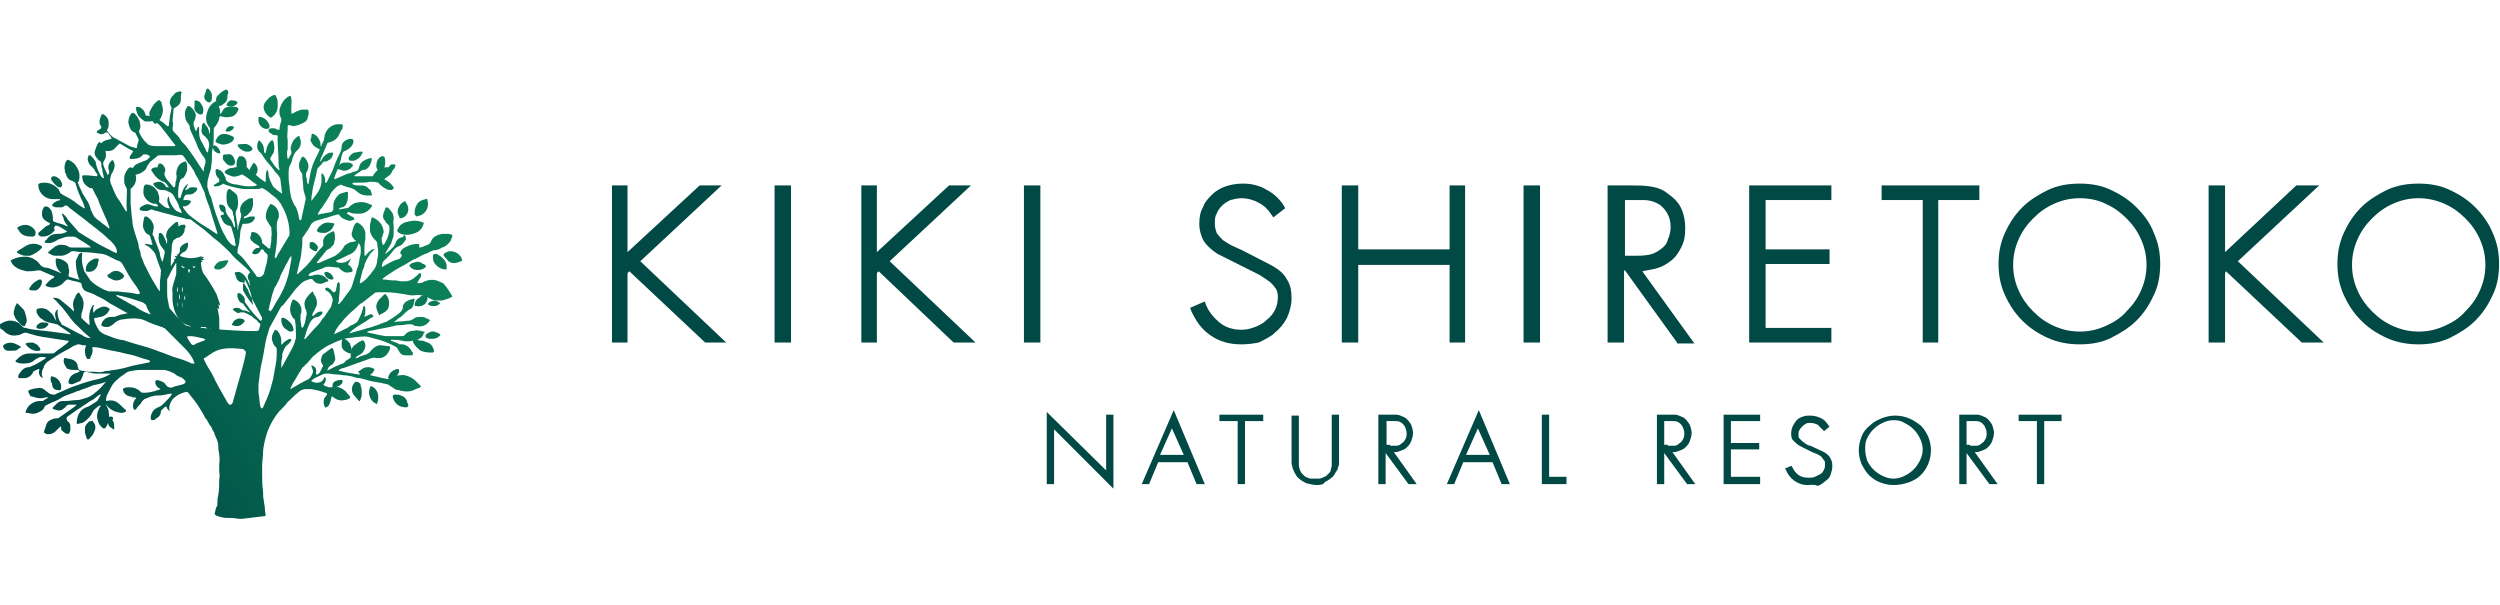<?xml version="1.0" encoding="utf-8"?>
<!-- Generator: Adobe Illustrator 21.1.0, SVG Export Plug-In . SVG Version: 6.00 Build 0)  -->
<svg version="1.1" id="レイヤー_1" xmlns="http://www.w3.org/2000/svg" xmlns:xlink="http://www.w3.org/1999/xlink" x="0px"
	 y="0px" viewBox="0 0 273.7 66.2" style="enable-background:new 0 0 273.7 66.2;" xml:space="preserve">
<style type="text/css">
	.st0{fill:#004945;}
	.st1{fill:url(#SVGID_1_);}
	.st2{fill:url(#SVGID_2_);}
	.st3{fill:url(#SVGID_3_);}
	.st4{fill:url(#SVGID_4_);}
	.st5{fill:url(#SVGID_5_);}
	.st6{fill:url(#SVGID_6_);}
	.st7{fill:url(#SVGID_7_);}
	.st8{fill:url(#SVGID_8_);}
	.st9{fill:url(#SVGID_9_);}
	.st10{fill:url(#SVGID_10_);}
	.st11{fill:url(#SVGID_11_);}
	.st12{fill:url(#SVGID_12_);}
	.st13{fill:url(#SVGID_13_);}
	.st14{fill:url(#SVGID_14_);}
	.st15{fill:url(#SVGID_15_);}
	.st16{fill:url(#SVGID_16_);}
	.st17{fill:url(#SVGID_17_);}
	.st18{fill:url(#SVGID_18_);}
	.st19{fill:url(#SVGID_19_);}
	.st20{fill:url(#SVGID_20_);}
	.st21{fill:url(#SVGID_21_);}
	.st22{fill:url(#SVGID_22_);}
	.st23{fill:url(#SVGID_23_);}
	.st24{fill:url(#SVGID_24_);}
	.st25{fill:url(#SVGID_25_);}
	.st26{fill:url(#SVGID_26_);}
	.st27{fill:url(#SVGID_27_);}
	.st28{fill:url(#SVGID_28_);}
	.st29{fill:url(#SVGID_29_);}
	.st30{fill:url(#SVGID_30_);}
	.st31{fill:url(#SVGID_31_);}
	.st32{fill:url(#SVGID_32_);}
	.st33{fill:url(#SVGID_33_);}
	.st34{fill:url(#SVGID_34_);}
	.st35{fill:url(#SVGID_35_);}
	.st36{fill:url(#SVGID_36_);}
	.st37{fill:url(#SVGID_37_);}
	.st38{fill:url(#SVGID_38_);}
	.st39{fill:url(#SVGID_39_);}
	.st40{fill:url(#SVGID_40_);}
	.st41{fill:url(#SVGID_41_);}
	.st42{fill:url(#SVGID_42_);}
	.st43{fill:url(#SVGID_43_);}
	.st44{fill:url(#SVGID_44_);}
	.st45{fill:url(#SVGID_45_);}
	.st46{fill:url(#SVGID_46_);}
	.st47{fill:url(#SVGID_47_);}
	.st48{fill:url(#SVGID_48_);}
	.st49{fill:url(#SVGID_49_);}
	.st50{fill:url(#SVGID_50_);}
	.st51{fill:url(#SVGID_51_);}
	.st52{fill:url(#SVGID_52_);}
	.st53{fill:url(#SVGID_53_);}
	.st54{fill:url(#SVGID_54_);}
	.st55{fill:url(#SVGID_55_);}
	.st56{fill:url(#SVGID_56_);}
	.st57{fill:url(#SVGID_57_);}
	.st58{fill:url(#SVGID_58_);}
	.st59{fill:url(#SVGID_59_);}
	.st60{fill:url(#SVGID_60_);}
	.st61{fill:url(#SVGID_61_);}
	.st62{fill:url(#SVGID_62_);}
	.st63{fill:url(#SVGID_63_);}
	.st64{fill:url(#SVGID_64_);}
	.st65{fill:url(#SVGID_65_);}
	.st66{fill:url(#SVGID_66_);}
	.st67{fill:url(#SVGID_67_);}
	.st68{fill:url(#SVGID_68_);}
	.st69{fill:url(#SVGID_69_);}
	.st70{fill:url(#SVGID_70_);}
	.st71{fill:url(#SVGID_71_);}
</style>
<g>
	<g>
		<g>
			<g>
				<g>
					<g>
						<g>
							<polygon class="st0" points="77.2,37.5 68.9,29.7 68.7,29.9 68.7,37.5 67,37.5 67,20.3 68.7,20.3 68.7,27.6 76.6,20.3 
								79,20.3 70.1,28.6 79.5,37.5 							"/>
						</g>
						<g>
							<rect x="84.8" y="20.3" class="st0" width="1.8" height="17.2"/>
						</g>
						<g>
							<polygon class="st0" points="104.4,37.5 96.2,29.7 96,29.9 96,37.5 94.3,37.5 94.3,20.3 96,20.3 96,27.6 103.9,20.3 
								106.3,20.3 97.4,28.6 106.8,37.5 							"/>
						</g>
						<g>
							<rect x="112.1" y="20.3" class="st0" width="1.8" height="17.2"/>
						</g>
						<g>
							<path class="st0" d="M135.9,37.7c-1.3,0-2.4-0.3-3.4-1c-1-0.7-1.6-1.6-2.1-2.7l-0.1-0.3l1.6-0.7l0.1,0.3
								c0.3,0.8,0.9,1.5,1.5,2c0.6,0.5,1.4,0.8,2.4,0.8c0.5,0,1-0.1,1.5-0.3c0.5-0.2,0.9-0.4,1.3-0.8c0.4-0.3,0.7-0.7,0.9-1.1
								c0.2-0.4,0.3-0.9,0.3-1.4c0-0.4-0.1-0.8-0.3-1c-0.2-0.3-0.5-0.6-0.8-0.8c-0.3-0.2-0.7-0.5-1.1-0.7l-1.2-0.6l-3.2-1.6
								c-0.6-0.4-1.1-0.8-1.5-1.4c-0.3-0.5-0.5-1.2-0.5-1.9c0-0.7,0.1-1.3,0.4-1.8c0.2-0.6,0.6-1,1-1.4c0.4-0.4,0.9-0.7,1.5-0.9
								c0.6-0.2,1.2-0.3,1.9-0.3c0.9,0,1.8,0.2,2.6,0.7c0.8,0.4,1.5,1.1,1.9,1.8l0.1,0.2l-1.3,1l-0.2-0.3c-0.4-0.6-0.8-1-1.4-1.3
								c-0.5-0.3-1.2-0.5-1.9-0.5c-0.4,0-0.8,0.1-1.2,0.2c-0.4,0.2-0.7,0.4-0.9,0.6c-0.3,0.3-0.5,0.6-0.6,0.9
								c-0.2,0.3-0.2,0.7-0.2,1.1c0,0.4,0.1,0.7,0.2,1c0.2,0.3,0.4,0.5,0.7,0.8c0.3,0.2,0.6,0.4,1,0.6c0.4,0.2,0.7,0.3,1.1,0.5
								l3.3,1.7c0.7,0.4,1.3,0.9,1.6,1.5c0.4,0.6,0.5,1.3,0.5,2.1c0,0.7-0.2,1.4-0.5,2.1c-0.3,0.6-0.8,1.2-1.3,1.6
								c-0.5,0.5-1.2,0.8-1.8,1.1C137.3,37.6,136.6,37.7,135.9,37.7z"/>
						</g>
						<g>
							<polygon class="st0" points="158.7,37.5 158.7,29 148.7,29 148.7,37.5 146.9,37.5 146.9,20.3 148.7,20.3 148.7,27.3 
								158.7,27.3 158.7,20.3 160.4,20.3 160.4,37.5 							"/>
						</g>
						<g>
							<rect x="166.8" y="20.3" class="st0" width="1.8" height="17.2"/>
						</g>
						<g>
							<path class="st0" d="M183.6,37.5l-5.7-7.9h-0.1v7.9h-1.8V20.3h2.5c0.7,0,1.4,0,2.1,0.1c0.7,0.1,1.4,0.3,2,0.8
								c0.7,0.5,1.2,1,1.5,1.7c0.3,0.7,0.4,1.4,0.4,2.1c0,0.8-0.1,1.4-0.4,2c-0.3,0.6-0.6,1.1-1.1,1.5c-0.5,0.4-1,0.7-1.7,0.9
								c-0.5,0.1-1,0.2-1.5,0.3l5.7,7.9H183.6z M178.9,28c0.5,0,1,0,1.6-0.1c0.5-0.1,0.9-0.3,1.3-0.6c0.4-0.3,0.7-0.6,0.8-1.1
								c0.2-0.4,0.3-0.9,0.3-1.3c0-0.6-0.1-1.1-0.4-1.6c-0.3-0.5-0.7-0.9-1.2-1.1c-0.4-0.2-0.9-0.3-1.4-0.3c-0.6,0-1.1,0-1.6,0h-0.4
								V28H178.9z"/>
						</g>
						<g>
							<polygon class="st0" points="191.5,37.5 191.5,20.3 200.5,20.3 200.5,21.9 193.3,21.9 193.3,27.3 200.3,27.3 200.3,28.9 
								193.3,28.9 193.3,35.9 200.5,35.9 200.5,37.5 							"/>
						</g>
						<g>
							<polygon class="st0" points="210.5,37.5 210.5,21.9 206,21.9 206,20.3 216.7,20.3 216.7,21.9 212.2,21.9 212.2,37.5 							
								"/>
						</g>
						<g>
							<path class="st0" d="M227.7,37.7c-1.2,0-2.4-0.2-3.5-0.7c-1.1-0.5-2-1.1-2.8-1.9c-0.8-0.8-1.4-1.7-1.9-2.8
								c-0.5-1.1-0.7-2.2-0.7-3.4c0-1.2,0.2-2.3,0.7-3.4c0.5-1.1,1.1-2,1.9-2.8c0.8-0.8,1.8-1.4,2.8-1.9c1.1-0.5,2.2-0.7,3.5-0.7
								c1.2,0,2.4,0.2,3.4,0.7c1.1,0.5,2,1.1,2.8,1.9c0.8,0.8,1.5,1.7,1.9,2.8c0.5,1.1,0.7,2.2,0.7,3.4c0,1.2-0.2,2.4-0.7,3.4
								c-0.5,1.1-1.1,2-1.9,2.8c-0.8,0.8-1.8,1.4-2.8,1.9C230.1,37.5,228.9,37.7,227.7,37.7z M227.7,21.7c-1,0-1.9,0.2-2.8,0.6
								c-0.9,0.4-1.6,0.9-2.3,1.6c-0.7,0.7-1.2,1.4-1.6,2.3c-0.4,0.9-0.6,1.8-0.6,2.8c0,1,0.2,1.9,0.6,2.8c0.4,0.9,0.9,1.6,1.6,2.3
								c0.7,0.7,1.4,1.2,2.3,1.6c0.9,0.4,1.8,0.6,2.8,0.6c1,0,1.9-0.2,2.8-0.6c0.9-0.4,1.7-0.9,2.3-1.6c0.7-0.7,1.2-1.4,1.6-2.3
								c0.4-0.9,0.6-1.8,0.6-2.8c0-1-0.2-1.9-0.6-2.8c-0.4-0.9-0.9-1.6-1.6-2.3c-0.7-0.7-1.4-1.2-2.3-1.6
								C229.7,21.9,228.7,21.7,227.7,21.7z"/>
						</g>
						<g>
							<polygon class="st0" points="252,37.5 243.7,29.7 243.6,29.9 243.6,37.5 241.8,37.5 241.8,20.3 243.6,20.3 243.6,27.6 
								251.4,20.3 253.9,20.3 245,28.6 254.4,37.5 							"/>
						</g>
						<g>
							<path class="st0" d="M264.8,37.7c-1.2,0-2.4-0.2-3.5-0.7c-1.1-0.5-2-1.1-2.8-1.9c-0.8-0.8-1.4-1.7-1.9-2.8
								c-0.5-1.1-0.7-2.2-0.7-3.4c0-1.2,0.2-2.3,0.7-3.4c0.5-1.1,1.1-2,1.9-2.8c0.8-0.8,1.8-1.4,2.8-1.9c1.1-0.5,2.2-0.7,3.5-0.7
								c1.2,0,2.4,0.2,3.4,0.7c1.1,0.5,2,1.1,2.8,1.9c0.8,0.8,1.5,1.8,1.9,2.8c0.5,1.1,0.7,2.2,0.7,3.4c0,1.2-0.2,2.4-0.7,3.4
								c-0.5,1.1-1.1,2-1.9,2.8c-0.8,0.8-1.8,1.4-2.8,1.9C267.1,37.5,266,37.7,264.8,37.7z M264.8,21.7c-1,0-1.9,0.2-2.8,0.6
								c-0.9,0.4-1.6,0.9-2.3,1.6c-0.7,0.7-1.2,1.4-1.6,2.3c-0.4,0.9-0.6,1.8-0.6,2.8c0,1,0.2,1.9,0.6,2.8c0.4,0.9,0.9,1.6,1.6,2.3
								c0.7,0.7,1.4,1.2,2.3,1.6c0.9,0.4,1.8,0.6,2.8,0.6c1,0,1.9-0.2,2.8-0.6c0.9-0.4,1.7-0.9,2.3-1.6c0.7-0.7,1.2-1.4,1.6-2.3
								c0.4-0.9,0.6-1.8,0.6-2.8c0-1-0.2-1.9-0.6-2.8c-0.4-0.9-0.9-1.6-1.6-2.3c-0.7-0.7-1.4-1.2-2.3-1.6
								C266.7,21.9,265.7,21.7,264.8,21.7z"/>
						</g>
					</g>
					<g>
						<g>
							<polygon class="st0" points="115.4,47 115.4,53 114.6,53 114.6,45.1 121.1,51.5 121.1,45.4 121.9,45.4 121.9,53.5 							"/>
						</g>
						<g>
							<path class="st0" d="M131,53l-1-2.4h-3.2l-1,2.4h-0.8l3.5-8.1l3.4,8.1H131z M129.6,49.8l-1.3-2.9l-1.3,2.9H129.6z"/>
						</g>
						<g>
							<polygon class="st0" points="135.5,53 135.5,46.1 133.5,46.1 133.5,45.4 138.3,45.4 138.3,46.1 136.3,46.1 136.3,53 							
								"/>
						</g>
						<g>
							<path class="st0" d="M144.2,53.1c-0.4,0-0.8-0.1-1.2-0.2c-0.4-0.2-0.7-0.4-1-0.7c-0.1-0.2-0.2-0.3-0.3-0.5
								c-0.1-0.2-0.1-0.3-0.2-0.5c0-0.2-0.1-0.3-0.1-0.5c0-0.2,0-0.4,0-0.5v-4.7h0.8V50c0,0.2,0,0.3,0,0.5c0,0.2,0,0.3,0,0.5
								c0,0.2,0.1,0.3,0.1,0.4c0,0.1,0.1,0.2,0.2,0.4c0.1,0.1,0.2,0.2,0.3,0.3c0.1,0.1,0.3,0.2,0.4,0.2c0.1,0.1,0.3,0.1,0.4,0.1
								c0.2,0,0.3,0,0.4,0s0.3,0,0.4,0c0.2,0,0.3-0.1,0.4-0.1c0.1-0.1,0.3-0.1,0.4-0.2c0.1-0.1,0.2-0.2,0.3-0.3
								c0.1-0.1,0.2-0.2,0.2-0.4c0-0.1,0.1-0.3,0.1-0.4c0-0.2,0-0.3,0-0.5c0-0.2,0-0.3,0-0.5v-4.6h0.8v4.7c0,0.2,0,0.4,0,0.5
								c0,0.2,0,0.4-0.1,0.5c0,0.2-0.1,0.4-0.2,0.5c-0.1,0.2-0.2,0.3-0.3,0.5c-0.3,0.3-0.6,0.5-1,0.7C145,53,144.6,53.1,144.2,53.1z
								"/>
						</g>
						<g>
							<path class="st0" d="M154.2,53l-2.5-3.4V53h-0.8v-7.6h1.1c0.3,0,0.6,0,0.9,0c0.3,0,0.6,0.2,0.9,0.3c0.3,0.2,0.5,0.5,0.7,0.8
								c0.1,0.3,0.2,0.6,0.2,0.9c0,0.3-0.1,0.6-0.2,0.9c-0.1,0.3-0.3,0.5-0.5,0.7c-0.2,0.2-0.5,0.3-0.8,0.4
								c-0.2,0.1-0.4,0.1-0.6,0.1l2.5,3.5H154.2z M152.2,48.8c0.2,0,0.5,0,0.7,0c0.2,0,0.4-0.1,0.6-0.3c0.2-0.1,0.3-0.3,0.4-0.5
								c0.1-0.2,0.1-0.4,0.1-0.6c0-0.2-0.1-0.5-0.2-0.7c-0.1-0.2-0.3-0.4-0.5-0.5c-0.2-0.1-0.4-0.1-0.6-0.1c-0.2,0-0.5,0-0.7,0h-0.2
								v2.6H152.2z"/>
						</g>
						<g>
							<path class="st0" d="M164.4,53l-1-2.4h-3.2l-1,2.4h-0.8l3.5-8.1l3.4,8.1H164.4z M163.1,49.8l-1.3-2.9l-1.3,2.9H163.1z"/>
						</g>
						<g>
							<polygon class="st0" points="168.8,53 168.8,45.4 169.6,45.4 169.6,52.2 171.5,52.2 171.5,53 							"/>
						</g>
						<g>
							<path class="st0" d="M184.7,53l-2.5-3.4V53h-0.8v-7.6h1.1c0.3,0,0.6,0,0.9,0c0.3,0,0.6,0.2,0.9,0.3c0.3,0.2,0.5,0.5,0.7,0.8
								c0.1,0.3,0.2,0.6,0.2,0.9c0,0.3-0.1,0.6-0.2,0.9c-0.1,0.3-0.3,0.5-0.5,0.7c-0.2,0.2-0.5,0.3-0.8,0.4
								c-0.2,0.1-0.4,0.1-0.6,0.1l2.5,3.5H184.7z M182.6,48.8c0.2,0,0.5,0,0.7,0c0.2,0,0.4-0.1,0.6-0.3c0.2-0.1,0.3-0.3,0.4-0.5
								c0.1-0.2,0.1-0.4,0.1-0.6c0-0.2-0.1-0.5-0.2-0.7c-0.1-0.2-0.3-0.4-0.5-0.5c-0.2-0.1-0.4-0.1-0.6-0.1c-0.2,0-0.5,0-0.7,0h-0.2
								v2.6H182.6z"/>
						</g>
						<g>
							<polygon class="st0" points="188.7,53 188.7,45.4 192.7,45.4 192.7,46.1 189.5,46.1 189.5,48.5 192.6,48.5 192.6,49.2 
								189.5,49.2 189.5,52.2 192.7,52.2 192.7,53 							"/>
						</g>
						<g>
							<path class="st0" d="M197.9,53.1c-0.6,0-1.1-0.2-1.5-0.5c-0.4-0.3-0.7-0.7-0.9-1.2l-0.1-0.1l0.7-0.3l0.1,0.1
								c0.2,0.4,0.4,0.7,0.7,0.9c0.3,0.2,0.6,0.3,1.1,0.3c0.2,0,0.5,0,0.7-0.1c0.2-0.1,0.4-0.2,0.6-0.3c0.2-0.1,0.3-0.3,0.4-0.5
								c0.1-0.2,0.1-0.4,0.1-0.6c0-0.2,0-0.3-0.1-0.4c-0.1-0.1-0.2-0.3-0.3-0.4c-0.1-0.1-0.3-0.2-0.5-0.3l-0.5-0.2l-1.4-0.7
								c-0.3-0.2-0.5-0.4-0.7-0.6c-0.2-0.2-0.2-0.5-0.2-0.8c0-0.3,0.1-0.6,0.2-0.8c0.1-0.2,0.3-0.5,0.4-0.6c0.2-0.2,0.4-0.3,0.7-0.4
								c0.3-0.1,0.5-0.1,0.8-0.1c0.4,0,0.8,0.1,1.2,0.3c0.4,0.2,0.6,0.5,0.8,0.8l0.1,0.1l-0.6,0.5l-0.1-0.1
								c-0.2-0.2-0.4-0.4-0.6-0.6c-0.2-0.1-0.5-0.2-0.8-0.2c-0.2,0-0.4,0-0.5,0.1c-0.2,0.1-0.3,0.2-0.4,0.3
								c-0.1,0.1-0.2,0.2-0.3,0.4c-0.1,0.1-0.1,0.3-0.1,0.5c0,0.2,0,0.3,0.1,0.4c0.1,0.1,0.2,0.2,0.3,0.3c0.1,0.1,0.3,0.2,0.4,0.3
								c0.2,0.1,0.3,0.2,0.5,0.2l1.5,0.7c0.3,0.2,0.6,0.4,0.7,0.7c0.2,0.3,0.2,0.6,0.2,0.9c0,0.3-0.1,0.6-0.2,0.9
								c-0.1,0.3-0.3,0.5-0.6,0.7c-0.2,0.2-0.5,0.4-0.8,0.5C198.6,53,198.3,53.1,197.9,53.1z"/>
						</g>
						<g>
							<path class="st0" d="M207.3,53.1c-0.5,0-1-0.1-1.5-0.3c-0.5-0.2-0.9-0.5-1.2-0.8s-0.6-0.8-0.8-1.2c-0.2-0.5-0.3-1-0.3-1.5
								c0-0.5,0.1-1,0.3-1.5c0.2-0.5,0.5-0.9,0.9-1.2c0.4-0.4,0.8-0.6,1.3-0.8c0.5-0.2,1-0.3,1.5-0.3c0.5,0,1,0.1,1.5,0.3
								c0.5,0.2,0.9,0.5,1.3,0.8c0.4,0.4,0.6,0.8,0.8,1.2c0.2,0.5,0.3,1,0.3,1.5c0,0.5-0.1,1-0.3,1.5c-0.2,0.5-0.5,0.9-0.8,1.2
								c-0.4,0.4-0.8,0.6-1.3,0.8C208.4,53,207.9,53.1,207.3,53.1z M207.3,46c-0.4,0-0.8,0.1-1.2,0.3c-0.4,0.2-0.7,0.4-1,0.7
								c-0.3,0.3-0.5,0.6-0.7,1c-0.2,0.4-0.2,0.8-0.2,1.2c0,0.4,0.1,0.8,0.2,1.2c0.2,0.4,0.4,0.7,0.7,1c0.3,0.3,0.6,0.5,1,0.7
								c0.4,0.2,0.8,0.3,1.2,0.3c0.4,0,0.8-0.1,1.2-0.3c0.4-0.2,0.7-0.4,1-0.7c0.3-0.3,0.5-0.6,0.7-1c0.2-0.4,0.3-0.8,0.3-1.2
								c0-0.4-0.1-0.8-0.3-1.2c-0.2-0.4-0.4-0.7-0.7-1c-0.3-0.3-0.6-0.5-1-0.7C208.2,46.1,207.8,46,207.3,46z"/>
						</g>
						<g>
							<path class="st0" d="M217.8,53l-2.5-3.4h0V53h-0.8v-7.6h1.1c0.3,0,0.6,0,0.9,0c0.3,0,0.6,0.2,0.9,0.3
								c0.3,0.2,0.5,0.5,0.7,0.8c0.1,0.3,0.2,0.6,0.2,0.9c0,0.3-0.1,0.6-0.2,0.9c-0.1,0.3-0.3,0.5-0.5,0.7c-0.2,0.2-0.5,0.3-0.8,0.4
								c-0.2,0.1-0.4,0.1-0.6,0.1l2.5,3.5H217.8z M215.7,48.8c0.2,0,0.5,0,0.7,0c0.2,0,0.4-0.1,0.6-0.3c0.2-0.1,0.3-0.3,0.4-0.5
								c0.1-0.2,0.1-0.4,0.1-0.6c0-0.2-0.1-0.5-0.2-0.7c-0.1-0.2-0.3-0.4-0.5-0.5c-0.2-0.1-0.4-0.1-0.6-0.1c-0.2,0-0.5,0-0.7,0h-0.2
								v2.6H215.7z"/>
						</g>
						<g>
							<polygon class="st0" points="223,53 223,46.1 221,46.1 221,45.4 225.7,45.4 225.7,46.1 223.8,46.1 223.8,53 							"/>
						</g>
					</g>
				</g>
			</g>
		</g>
	</g>
	<g>
		<g>
			<g>
				<linearGradient id="SVGID_1_" gradientUnits="userSpaceOnUse" x1="20.854" y1="65.835" x2="52.538" y2="30.915">
					<stop  offset="0" style="stop-color:#004945"/>
					<stop  offset="1" style="stop-color:#0B7F58"/>
				</linearGradient>
				<path class="st1" d="M47.8,36.4c-0.4-0.2-0.7-0.1-1,0.1c-0.1,0.1-0.2,0.1-0.2,0.2c0,0.1,0,0.1,0,0.2c0,0,0.1,0.1,0.1,0.1
					c0.2,0.1,0.4,0.1,0.6,0.1c0.3,0,0.6-0.1,0.8-0.3c0,0,0.1-0.1,0.1-0.1c0,0,0-0.1,0-0.1C48,36.5,47.9,36.4,47.8,36.4z"/>
				<linearGradient id="SVGID_2_" gradientUnits="userSpaceOnUse" x1="22.516" y1="67.343" x2="54.2" y2="32.422">
					<stop  offset="0" style="stop-color:#004945"/>
					<stop  offset="1" style="stop-color:#0B7F58"/>
				</linearGradient>
				<path class="st2" d="M43.9,43.3c-0.2-0.1-0.4-0.1-0.7-0.1c-0.1,0-0.2,0.1-0.2,0.2c0,0,0,0.1,0,0.1c0.1,0.3,0.2,0.5,0.4,0.7
					c0.3,0.3,0.7,0.4,1.1,0.4c0.1,0,0.1-0.1,0.2-0.1c0-0.1,0-0.3-0.1-0.4C44.5,43.6,44.2,43.4,43.9,43.3z"/>
				<linearGradient id="SVGID_3_" gradientUnits="userSpaceOnUse" x1="20.979" y1="65.949" x2="52.663" y2="31.028">
					<stop  offset="0" style="stop-color:#004945"/>
					<stop  offset="1" style="stop-color:#0B7F58"/>
				</linearGradient>
				<path class="st3" d="M46.8,37.5c-0.2-0.1-0.3-0.1-0.5-0.2c-0.2,0-0.4,0-0.6-0.1c0,0,0,0,0,0c-0.1,0-0.2,0-0.4,0
					c-0.1,0-0.1,0.1-0.1,0.2c0.1,0.3,0.3,0.5,0.5,0.7c0.1,0.1,0.2,0.1,0.2,0.2c0.5,0.3,1,0.3,1.5,0.3c0,0,0,0,0,0
					c0,0,0.1-0.1,0.1-0.1c0-0.1,0-0.1,0-0.2C47.4,38,47.2,37.6,46.8,37.5z"/>
				<linearGradient id="SVGID_4_" gradientUnits="userSpaceOnUse" x1="-7.79" y1="39.846" x2="23.895" y2="4.926">
					<stop  offset="0" style="stop-color:#004945"/>
					<stop  offset="1" style="stop-color:#0B7F58"/>
				</linearGradient>
				<path class="st4" d="M17.2,13.4c0.2-0.2,0.4-0.4,0.5-0.7c0.1-0.3,0.2-0.6,0.1-0.9c0-0.2-0.1-0.4-0.1-0.5c0-0.1,0-0.1-0.1-0.2
					c-0.1-0.1-0.2-0.2-0.3-0.1c-0.4,0.3-0.6,0.6-0.8,1c-0.2,0.3-0.2,0.6,0,0.9c0,0.1,0.1,0.2,0.2,0.3c0,0.1,0.1,0.1,0.1,0.2
					C16.9,13.6,17.1,13.6,17.2,13.4z"/>
				<linearGradient id="SVGID_5_" gradientUnits="userSpaceOnUse" x1="16.214" y1="61.625" x2="47.898" y2="26.704">
					<stop  offset="0" style="stop-color:#004945"/>
					<stop  offset="1" style="stop-color:#0B7F58"/>
				</linearGradient>
				<path class="st5" d="M41.9,34.3c0.1-0.1,0.2-0.1,0.3-0.2c0.3-0.2,0.4-0.5,0.4-0.9c0-0.4-0.1-0.7-0.4-1c0,0-0.1,0-0.1,0
					c-0.2,0.2-0.4,0.4-0.6,0.6c-0.3,0.4-0.4,0.8-0.2,1.2c0.1,0.2,0.1,0.3,0.2,0.5c0,0,0.1,0,0.1,0C41.6,34.4,41.7,34.4,41.9,34.3
					C41.8,34.4,41.9,34.3,41.9,34.3z"/>
				<linearGradient id="SVGID_6_" gradientUnits="userSpaceOnUse" x1="19.334" y1="64.456" x2="51.018" y2="29.535">
					<stop  offset="0" style="stop-color:#004945"/>
					<stop  offset="1" style="stop-color:#0B7F58"/>
				</linearGradient>
				<path class="st6" d="M48.1,33.1c-0.1,0-0.1,0-0.2-0.1c-0.2-0.1-0.5-0.1-0.7,0c-0.1,0-0.2,0.1-0.3,0.2c-0.1,0.1,0,0.2,0.1,0.2
					c0.1,0.1,0.3,0.1,0.4,0.1c0.1,0,0.1,0,0.2,0c0.2,0,0.4-0.1,0.6-0.3C48.2,33.3,48.2,33.2,48.1,33.1z"/>
				<linearGradient id="SVGID_7_" gradientUnits="userSpaceOnUse" x1="20.62" y1="65.623" x2="52.304" y2="30.702">
					<stop  offset="0" style="stop-color:#004945"/>
					<stop  offset="1" style="stop-color:#0B7F58"/>
				</linearGradient>
				<path class="st7" d="M40.7,42.3c0,0-0.1,0-0.1,0c0,0-0.1,0-0.1,0.1c0,0.2-0.1,0.3-0.1,0.5c0,0.1,0,0.1,0,0.2
					c0.1,0.5,0.3,0.9,0.8,1.1c0,0,0.1,0,0.1,0c0-0.2,0.1-0.3,0.1-0.5c0-0.2,0-0.4,0-0.5C41.3,42.8,41.1,42.5,40.7,42.3z"/>
				<linearGradient id="SVGID_8_" gradientUnits="userSpaceOnUse" x1="-7.452" y1="40.152" x2="24.232" y2="5.231">
					<stop  offset="0" style="stop-color:#004945"/>
					<stop  offset="1" style="stop-color:#0B7F58"/>
				</linearGradient>
				<path class="st8" d="M16.7,13.5C16.7,13.5,16.7,13.5,16.7,13.5C16.7,13.5,16.7,13.5,16.7,13.5L16.7,13.5
					C16.7,13.5,16.7,13.5,16.7,13.5C16.7,13.5,16.7,13.5,16.7,13.5C16.7,13.5,16.7,13.5,16.7,13.5z"/>
				<linearGradient id="SVGID_9_" gradientUnits="userSpaceOnUse" x1="-3.78" y1="43.485" x2="27.905" y2="8.564">
					<stop  offset="0" style="stop-color:#004945"/>
					<stop  offset="1" style="stop-color:#0B7F58"/>
				</linearGradient>
				<path class="st9" d="M2.2,38.1c0.1-0.1,0.1-0.1,0-0.2c-0.1,0-0.1-0.1-0.2-0.1c-0.5-0.3-1-0.4-1.5-0.1c-0.2,0.1-0.2,0.2-0.1,0.4
					c0.1,0.1,0.1,0.2,0.2,0.2c0.1,0.1,0.2,0.1,0.3,0.1c0.1,0,0.2,0,0.3,0c0.3,0,0.5,0,0.7-0.1C2,38.2,2.1,38.1,2.2,38.1z"/>
				<linearGradient id="SVGID_10_" gradientUnits="userSpaceOnUse" x1="-1.286" y1="45.748" x2="30.399" y2="10.827">
					<stop  offset="0" style="stop-color:#004945"/>
					<stop  offset="1" style="stop-color:#0B7F58"/>
				</linearGradient>
				<path class="st10" d="M29.5,12.8c0.1,0.1,0.2,0.1,0.3,0c0.4-0.3,0.6-0.7,0.6-1.2c0-0.1,0-0.1,0-0.2c0,0,0,0,0,0
					c0-0.1,0-0.2,0-0.2c0-0.3-0.1-0.5-0.2-0.7c0-0.1-0.1-0.1-0.2-0.1c-0.3,0.1-0.6,0.3-0.8,0.6c-0.3,0.3-0.4,0.6-0.3,1
					C29,12.3,29.2,12.6,29.5,12.8z"/>
				<linearGradient id="SVGID_11_" gradientUnits="userSpaceOnUse" x1="19.439" y1="64.551" x2="51.123" y2="29.631">
					<stop  offset="0" style="stop-color:#004945"/>
					<stop  offset="1" style="stop-color:#0B7F58"/>
				</linearGradient>
				<path class="st11" d="M39.1,41.8c-0.1,0-0.2,0-0.2,0c-0.4,0.4-0.5,0.9-0.2,1.4c0.2,0.2,0.4,0.5,0.6,0.7c0,0,0.1,0,0.1,0
					c0.1-0.2,0.2-0.5,0.2-0.7c0-0.1,0-0.2,0-0.3c0-0.2,0-0.4-0.1-0.6C39.5,42,39.4,41.9,39.1,41.8z"/>
				<linearGradient id="SVGID_12_" gradientUnits="userSpaceOnUse" x1="6.452" y1="52.768" x2="38.136" y2="17.847">
					<stop  offset="0" style="stop-color:#004945"/>
					<stop  offset="1" style="stop-color:#0B7F58"/>
				</linearGradient>
				<path class="st12" d="M37.7,17.8c-0.2,0-0.4,0.1-0.5,0.2c-0.1,0.1-0.2,0.2-0.3,0.4c0,0,0,0.1,0,0.1c0,0,0.1,0.1,0.1,0
					c0.2,0.1,0.4,0.1,0.6,0.2c0.3,0,0.5-0.1,0.7-0.2c0.1-0.1,0.2-0.2,0.3-0.3c0.1-0.1,0-0.1,0-0.2c-0.1-0.1-0.3-0.2-0.5-0.2
					C37.9,17.8,37.8,17.8,37.7,17.8z"/>
				<linearGradient id="SVGID_13_" gradientUnits="userSpaceOnUse" x1="-0.82" y1="46.17" x2="30.864" y2="11.249">
					<stop  offset="0" style="stop-color:#004945"/>
					<stop  offset="1" style="stop-color:#0B7F58"/>
				</linearGradient>
				<path class="st13" d="M29.3,14.1c0.1,0,0.2-0.1,0.2-0.2c0-0.1,0-0.1,0-0.2c-0.2-0.5-0.5-0.8-1-0.9c0,0-0.1,0-0.1,0
					c0,0-0.1,0-0.1,0c0,0.1,0,0.1,0,0.2c0,0.1,0,0.1,0,0.2C28.3,13.7,28.8,14.2,29.3,14.1z"/>
				<linearGradient id="SVGID_14_" gradientUnits="userSpaceOnUse" x1="1.135" y1="47.944" x2="32.819" y2="13.023">
					<stop  offset="0" style="stop-color:#004945"/>
					<stop  offset="1" style="stop-color:#0B7F58"/>
				</linearGradient>
				<path class="st14" d="M27.3,18.6c0,0.2,0.1,0.4,0.2,0.5c0.1,0.1,0.2,0.1,0.4,0.1c0.2-0.1,0.3-0.4,0.3-0.6c0-0.3-0.1-0.5-0.3-0.7
					c-0.1-0.1-0.1-0.1-0.2,0c-0.1,0.2-0.2,0.3-0.3,0.5C27.4,18.4,27.4,18.5,27.3,18.6z"/>
				<linearGradient id="SVGID_15_" gradientUnits="userSpaceOnUse" x1="6.426" y1="52.744" x2="38.11" y2="17.824">
					<stop  offset="0" style="stop-color:#004945"/>
					<stop  offset="1" style="stop-color:#0B7F58"/>
				</linearGradient>
				<path class="st15" d="M38.2,17.5c0.1,0.1,0.2,0.1,0.3,0.1c0.1,0,0.1,0,0.2,0c0.2,0,0.4-0.2,0.6-0.3c0.2-0.2,0.3-0.4,0.4-0.6
					c0,0,0-0.1-0.1-0.1c0,0-0.1,0-0.1,0c-0.2,0-0.5,0.1-0.7,0.1c-0.2,0.1-0.4,0.2-0.5,0.4c-0.1,0.1-0.1,0.1-0.1,0.2
					C38.1,17.2,38.2,17.4,38.2,17.5z"/>
				<linearGradient id="SVGID_16_" gradientUnits="userSpaceOnUse" x1="-8.331" y1="64.729" x2="23.353" y2="29.808">
					<stop  offset="0" style="stop-color:#004945"/>
					<stop  offset="1" style="stop-color:#0B7F58"/>
				</linearGradient>
				<path class="st16" d="M23.5,29.4c0.1,0.1,0.2,0.1,0.3,0.1c0.1,0,0.1,0,0.2,0c0.2,0,0.4-0.2,0.6-0.3c0.2-0.2,0.3-0.4,0.4-0.6
					c0,0,0-0.1-0.1-0.1c0,0-0.1,0-0.1,0c-0.2,0-0.5,0.1-0.7,0.1c-0.2,0.1-0.4,0.2-0.5,0.4c-0.1,0.1-0.1,0.1-0.1,0.2
					C23.4,29.2,23.4,29.3,23.5,29.4z"/>
				<linearGradient id="SVGID_17_" gradientUnits="userSpaceOnUse" x1="8.447" y1="54.578" x2="40.131" y2="19.657">
					<stop  offset="0" style="stop-color:#004945"/>
					<stop  offset="1" style="stop-color:#0B7F58"/>
				</linearGradient>
				<path class="st17" d="M41.4,18.8c0.1,0.1,0.2,0.1,0.3,0c0.2-0.1,0.3-0.3,0.4-0.5c0.1-0.4,0.1-0.7,0-1.1c0,0-0.1-0.1-0.2-0.1
					c-0.2,0-0.3,0.1-0.4,0.2c-0.2,0.2-0.3,0.5-0.3,0.9c0,0.2,0.1,0.3,0.2,0.5C41.3,18.7,41.4,18.8,41.4,18.8z"/>
				<linearGradient id="SVGID_18_" gradientUnits="userSpaceOnUse" x1="12.312" y1="58.084" x2="43.996" y2="23.164">
					<stop  offset="0" style="stop-color:#004945"/>
					<stop  offset="1" style="stop-color:#0B7F58"/>
				</linearGradient>
				<path class="st18" d="M43.9,23.9c0.1,0,0.2-0.1,0.3-0.1c0.3-0.2,0.5-0.5,0.5-0.9c0-0.3-0.1-0.5-0.3-0.8c0-0.1-0.1-0.1-0.2,0
					c-0.1,0-0.1,0.1-0.2,0.1c-0.2,0.2-0.3,0.4-0.4,0.6c-0.1,0.3-0.1,0.6,0.1,0.9C43.7,23.9,43.8,23.9,43.9,23.9z"/>
				<linearGradient id="SVGID_19_" gradientUnits="userSpaceOnUse" x1="13.232" y1="58.919" x2="44.916" y2="23.998">
					<stop  offset="0" style="stop-color:#004945"/>
					<stop  offset="1" style="stop-color:#0B7F58"/>
				</linearGradient>
				<path class="st19" d="M45.5,23.6c0,0,0.1,0.1,0.1,0.1c0.1,0,0.2-0.1,0.4-0.1c0.7-0.3,1-1,0.8-1.7c0-0.1-0.1-0.2-0.2-0.1
					c-0.4,0.1-0.7,0.2-0.9,0.5c-0.2,0.3-0.3,0.6-0.3,0.9c0,0.1,0,0.2,0,0.3C45.4,23.5,45.5,23.6,45.5,23.6z"/>
				<linearGradient id="SVGID_20_" gradientUnits="userSpaceOnUse" x1="13.725" y1="59.367" x2="45.409" y2="24.446">
					<stop  offset="0" style="stop-color:#004945"/>
					<stop  offset="1" style="stop-color:#0B7F58"/>
				</linearGradient>
				<path class="st20" d="M43.7,25.5c0.1,0,0.1,0.1,0.2,0.1c0.5,0.2,1.1,0.1,1.6-0.1c0.5-0.2,0.8-0.6,0.9-1.1c0,0,0,0,0,0
					c0,0,0,0,0,0c-0.4-0.2-0.9-0.3-1.4-0.2c-0.2,0-0.3,0.1-0.5,0.1c-0.4,0.1-0.7,0.3-0.9,0.7c0,0.1-0.1,0.1-0.1,0.2
					C43.5,25.3,43.5,25.4,43.7,25.5z"/>
				<linearGradient id="SVGID_21_" gradientUnits="userSpaceOnUse" x1="9.304" y1="55.355" x2="40.988" y2="20.434">
					<stop  offset="0" style="stop-color:#004945"/>
					<stop  offset="1" style="stop-color:#0B7F58"/>
				</linearGradient>
				<path class="st21" d="M42.5,18.7c0.1,0,0.1,0,0.2,0c0.2,0,0.4-0.1,0.5-0.3c0-0.1,0.1-0.2,0.1-0.3c0-0.1-0.1-0.1-0.2-0.1
					c0,0-0.1,0-0.1,0c-0.1,0-0.2,0-0.3,0.1c-0.1,0.1-0.1,0.1-0.1,0.2c0,0.1,0,0.1-0.1,0.2C42.4,18.7,42.4,18.7,42.5,18.7z"/>
				<linearGradient id="SVGID_22_" gradientUnits="userSpaceOnUse" x1="-0.563" y1="46.403" x2="31.121" y2="11.482">
					<stop  offset="0" style="stop-color:#004945"/>
					<stop  offset="1" style="stop-color:#0B7F58"/>
				</linearGradient>
				<path class="st22" d="M27,16.6c0.1,0,0.2,0,0.2,0c0.2,0,0.3-0.1,0.4-0.2c0,0,0.1-0.1,0-0.2c-0.1-0.2-0.3-0.3-0.5-0.4
					c-0.3-0.1-0.6,0-1,0c0,0-0.1,0.1-0.1,0.1c0.1,0.2,0.2,0.3,0.3,0.4C26.6,16.5,26.8,16.6,27,16.6z"/>
				<linearGradient id="SVGID_23_" gradientUnits="userSpaceOnUse" x1="-8.014" y1="39.643" x2="23.671" y2="4.722">
					<stop  offset="0" style="stop-color:#004945"/>
					<stop  offset="1" style="stop-color:#0B7F58"/>
				</linearGradient>
				<path class="st23" d="M2.4,27.9C2.5,28,2.7,28,2.9,28C3,28,3.1,28,3.3,28c0.5-0.2,1-0.5,1.3-0.9c0,0,0-0.1,0-0.1
					c0,0-0.1-0.1-0.1-0.1c-0.6-0.3-1.2-0.3-1.8,0.1c-0.3,0.2-0.5,0.3-0.8,0.5c0,0-0.1,0.1,0,0.2C2,27.7,2.2,27.9,2.4,27.9z"/>
				<linearGradient id="SVGID_24_" gradientUnits="userSpaceOnUse" x1="-9.159" y1="38.604" x2="22.526" y2="3.683">
					<stop  offset="0" style="stop-color:#004945"/>
					<stop  offset="1" style="stop-color:#0B7F58"/>
				</linearGradient>
				<path class="st24" d="M3.5,25.9c0.1,0,0.1,0,0.1,0c0.2,0,0.3-0.2,0.3-0.4c0-0.3-0.2-0.5-0.5-0.7c-0.5-0.3-1-0.2-1.5,0.1
					c0,0,0,0.1,0,0.1c0.1,0.1,0.1,0.2,0.2,0.3C2.4,25.8,2.9,25.9,3.5,25.9z"/>
				<linearGradient id="SVGID_25_" gradientUnits="userSpaceOnUse" x1="5.426" y1="51.837" x2="37.11" y2="16.916">
					<stop  offset="0" style="stop-color:#004945"/>
					<stop  offset="1" style="stop-color:#0B7F58"/>
				</linearGradient>
				<path class="st25" d="M10,46.1c-0.1,0-0.2,0-0.3,0.1c-0.2,0.2-0.4,0.4-0.4,0.7c0,0.1,0,0.2,0,0.3c0,0.1,0,0.2,0,0.2
					c0.1,0.2,0.1,0.4,0.2,0.6c0,0,0,0.1,0.1,0.1c0,0,0.1,0,0.1,0c0.1,0,0.1-0.1,0.1-0.1c0.2-0.2,0.4-0.4,0.5-0.7
					c0.2-0.4,0.2-0.8-0.1-1.1C10.2,46.1,10.1,46,10,46.1z"/>
				<linearGradient id="SVGID_26_" gradientUnits="userSpaceOnUse" x1="-10.047" y1="37.798" x2="21.637" y2="2.877">
					<stop  offset="0" style="stop-color:#004945"/>
					<stop  offset="1" style="stop-color:#0B7F58"/>
				</linearGradient>
				<path class="st26" d="M5.7,19.8c0.2,0.3,0.4,0.5,0.7,0.7c0.1,0,0.1,0,0.2,0c0.1,0,0.2-0.1,0.2-0.2c0,0,0-0.1,0-0.1
					c0-0.2-0.1-0.3-0.2-0.5c-0.2-0.2-0.4-0.4-0.7-0.4c0,0-0.1,0-0.1,0c-0.2,0.1-0.2,0.1-0.2,0.3C5.6,19.7,5.6,19.7,5.7,19.8z"/>
				<linearGradient id="SVGID_27_" gradientUnits="userSpaceOnUse" x1="-3.783" y1="43.481" x2="27.901" y2="8.561">
					<stop  offset="0" style="stop-color:#004945"/>
					<stop  offset="1" style="stop-color:#0B7F58"/>
				</linearGradient>
				<path class="st27" d="M24.8,11.4c0,0.1,0,0.1,0.1,0.2c0.2,0.1,0.5,0.1,0.7,0c0.2-0.1,0.4-0.2,0.4-0.4c0,0-0.1-0.1-0.1-0.1
					C25.8,11,25.6,11,25.5,11C25.2,10.9,25,11.1,24.8,11.4C24.9,11.3,24.9,11.4,24.8,11.4z"/>
				<linearGradient id="SVGID_28_" gradientUnits="userSpaceOnUse" x1="6.452" y1="52.768" x2="38.136" y2="17.847">
					<stop  offset="0" style="stop-color:#004945"/>
					<stop  offset="1" style="stop-color:#0B7F58"/>
				</linearGradient>
				<path class="st28" d="M12.1,45.6c-0.1,0-0.1,0-0.2,0.1c0,0-0.1,0.1-0.1,0.2c0,0.3,0,0.6,0.2,0.8c0.1,0.1,0.3,0.2,0.4,0.3
					c0.1,0,0.1,0,0.1-0.1c0-0.1,0-0.1,0-0.2c0-0.2,0-0.5-0.2-0.7C12.5,45.7,12.3,45.6,12.1,45.6z"/>
				<linearGradient id="SVGID_29_" gradientUnits="userSpaceOnUse" x1="-5.689" y1="41.752" x2="25.995" y2="6.831">
					<stop  offset="0" style="stop-color:#004945"/>
					<stop  offset="1" style="stop-color:#0B7F58"/>
				</linearGradient>
				<path class="st29" d="M22.8,11.2c0.1,0,0.2,0,0.2,0c0,0,0-0.1,0.1-0.1c0.1-0.1,0.1-0.3,0.1-0.5c0-0.2,0-0.4-0.1-0.5
					c-0.1-0.2-0.2-0.3-0.3-0.4c-0.1,0-0.2,0-0.2,0.1c-0.1,0.2-0.1,0.4-0.2,0.6C22.3,10.7,22.4,11,22.8,11.2z"/>
				<linearGradient id="SVGID_30_" gradientUnits="userSpaceOnUse" x1="-4.674" y1="42.673" x2="27.01" y2="7.752">
					<stop  offset="0" style="stop-color:#004945"/>
					<stop  offset="1" style="stop-color:#0B7F58"/>
				</linearGradient>
				<path class="st30" d="M24,11.6c0.1,0,0.2,0,0.3-0.1c0.3-0.2,0.6-0.4,0.6-0.9c0-0.1,0-0.3,0.1-0.4c0-0.1,0-0.2-0.1-0.3
					c0-0.1-0.1-0.1-0.1-0.1c-0.4,0.1-0.7,0.4-1,0.7c-0.2,0.2-0.2,0.7,0,0.9C23.8,11.6,23.9,11.6,24,11.6z"/>
				<linearGradient id="SVGID_31_" gradientUnits="userSpaceOnUse" x1="-5.631" y1="41.805" x2="26.053" y2="6.884">
					<stop  offset="0" style="stop-color:#004945"/>
					<stop  offset="1" style="stop-color:#0B7F58"/>
				</linearGradient>
				<path class="st31" d="M21.8,12.5c0.1,0,0.2,0.1,0.3,0c0,0,0.1,0,0.1-0.1c0.1-0.3,0.1-0.6-0.1-0.9c-0.1-0.1-0.1-0.2-0.2-0.3
					c-0.1-0.1-0.3-0.2-0.4-0.2c0,0-0.1,0-0.1,0c-0.1,0-0.1,0.1-0.1,0.1c0,0.1,0,0.2,0,0.3c0,0,0,0,0,0c0,0.1,0,0.2,0,0.2
					C21.2,12,21.4,12.3,21.8,12.5z"/>
				<linearGradient id="SVGID_32_" gradientUnits="userSpaceOnUse" x1="-8.645" y1="39.07" x2="23.039" y2="4.149">
					<stop  offset="0" style="stop-color:#004945"/>
					<stop  offset="1" style="stop-color:#0B7F58"/>
				</linearGradient>
				<path class="st32" d="M15.7,13.1c0.1,0,0.1,0,0.2,0c0.1,0,0.1-0.1,0.1-0.2c0-0.2-0.1-0.5-0.2-0.7c-0.1-0.2-0.3-0.3-0.4-0.4
					c-0.1-0.1-0.3-0.1-0.4-0.1c0,0-0.1,0-0.1,0.1c0,0.1,0,0.2,0,0.2C15,12.5,15.2,12.9,15.7,13.1z"/>
				<linearGradient id="SVGID_33_" gradientUnits="userSpaceOnUse" x1="5.756" y1="52.137" x2="37.44" y2="17.216">
					<stop  offset="0" style="stop-color:#004945"/>
					<stop  offset="1" style="stop-color:#0B7F58"/>
				</linearGradient>
				<path class="st33" d="M12.9,44.1c-0.4-0.3-0.8-0.3-1.3-0.2c-0.1,0-0.1,0.1-0.1,0.2c0.1,0.1,0.1,0.2,0.2,0.3
					c0.4,0.5,0.9,0.7,1.5,0.8c0.2,0,0.3,0,0.5-0.1c0.1,0,0.1-0.1,0.1-0.2C13.5,44.7,13.3,44.4,12.9,44.1z"/>
				<linearGradient id="SVGID_34_" gradientUnits="userSpaceOnUse" x1="-4.362" y1="42.956" x2="27.322" y2="8.035">
					<stop  offset="0" style="stop-color:#004945"/>
					<stop  offset="1" style="stop-color:#0B7F58"/>
				</linearGradient>
				<path class="st34" d="M17.7,19.3c0,0,0.1,0,0.1,0c0,0,0.1,0,0.1,0c0.1-0.2,0.1-0.4,0.2-0.6c0-0.1,0-0.3-0.1-0.4
					c-0.1-0.2-0.2-0.3-0.4-0.4c0,0-0.1,0-0.2,0c-0.1,0.2-0.2,0.4-0.2,0.7C17.4,18.8,17.5,19.1,17.7,19.3z"/>
				<linearGradient id="SVGID_35_" gradientUnits="userSpaceOnUse" x1="-1.156" y1="45.865" x2="30.528" y2="10.944">
					<stop  offset="0" style="stop-color:#004945"/>
					<stop  offset="1" style="stop-color:#0B7F58"/>
				</linearGradient>
				<path class="st35" d="M20.1,21.9c-0.2,0.1-0.4,0.2-0.5,0.4c0,0,0,0.1,0,0.2c0.1,0.1,0.3,0.1,0.4,0.1c0.2,0,0.3,0,0.5-0.1
					c0.2-0.1,0.3-0.2,0.4-0.4c0,0,0-0.1,0-0.1c-0.2-0.1-0.4-0.1-0.6-0.1C20.2,21.9,20.2,21.9,20.1,21.9z"/>
				<linearGradient id="SVGID_36_" gradientUnits="userSpaceOnUse" x1="-2.225" y1="44.895" x2="29.459" y2="9.974">
					<stop  offset="0" style="stop-color:#004945"/>
					<stop  offset="1" style="stop-color:#0B7F58"/>
				</linearGradient>
				<path class="st36" d="M25.4,15.5c0.1-0.1,0.2-0.2,0.2-0.3c0-0.1,0-0.2,0-0.2c-0.2-0.1-0.4-0.2-0.7-0.3c-0.6-0.1-0.9,0-1.2,0.5
					c0,0.1-0.1,0.2-0.1,0.2c0,0.1,0,0.2,0.1,0.2c0.1,0,0.1,0.1,0.2,0.1c0.1,0,0.3,0.1,0.3,0.1C24.6,15.9,25.2,15.7,25.4,15.5z"/>
				<linearGradient id="SVGID_37_" gradientUnits="userSpaceOnUse" x1="-2.204" y1="44.914" x2="29.48" y2="9.993">
					<stop  offset="0" style="stop-color:#004945"/>
					<stop  offset="1" style="stop-color:#0B7F58"/>
				</linearGradient>
				<path class="st37" d="M23.7,16c-0.1,0-0.2-0.1-0.2-0.1c-0.1,0-0.2,0.1-0.2,0.1c0,0.4,0.2,0.7,0.7,0.8c0.1,0,0.2-0.1,0.1-0.1
					C24.1,16.4,23.9,16.2,23.7,16z"/>
				<linearGradient id="SVGID_38_" gradientUnits="userSpaceOnUse" x1="-1.365" y1="45.675" x2="30.319" y2="10.755">
					<stop  offset="0" style="stop-color:#004945"/>
					<stop  offset="1" style="stop-color:#0B7F58"/>
				</linearGradient>
				<path class="st38" d="M13.5,30.4C13.6,30.3,13.6,30.3,13.5,30.4c0.1-0.1,0.1-0.2,0.1-0.2c-0.3-0.5-0.9-0.7-1.4-0.4
					c-0.1,0.1-0.2,0.2-0.3,0.2c-0.1,0.1-0.1,0.1-0.1,0.1c0,0,0,0,0,0c-0.1,0.1,0,0.1,0,0.2c0.1,0.1,0.3,0.2,0.5,0.3
					C12.7,30.8,13.2,30.7,13.5,30.4z"/>
				<linearGradient id="SVGID_39_" gradientUnits="userSpaceOnUse" x1="-2.542" y1="44.607" x2="29.142" y2="9.687">
					<stop  offset="0" style="stop-color:#004945"/>
					<stop  offset="1" style="stop-color:#0B7F58"/>
				</linearGradient>
				<path class="st39" d="M24.9,14.4c0,0,0.1,0,0.2,0c0.2-0.1,0.4-0.2,0.5-0.4c0,0,0-0.1,0-0.1c-0.1-0.1-0.2-0.1-0.3-0.1
					c-0.3,0-0.5,0.2-0.6,0.5c0,0,0,0.1,0.1,0.1C24.7,14.4,24.8,14.4,24.9,14.4z"/>
				<linearGradient id="SVGID_40_" gradientUnits="userSpaceOnUse" x1="-6.869" y1="40.681" x2="24.815" y2="5.761">
					<stop  offset="0" style="stop-color:#004945"/>
					<stop  offset="1" style="stop-color:#0B7F58"/>
				</linearGradient>
				<path class="st40" d="M11.1,20.2c0,0.2,0.2,0.4,0.4,0.5c0.2,0.1,0.4,0.1,0.5,0.1c0,0,0.1,0,0.1,0c0.1,0,0.1-0.1,0.1-0.2
					c-0.1-0.2-0.1-0.3-0.2-0.5c-0.1-0.2-0.2-0.3-0.4-0.4c-0.1-0.1-0.3-0.1-0.4,0c-0.1,0-0.1,0.1-0.1,0.2C11,20,11,20.1,11.1,20.2z"
					/>
				<linearGradient id="SVGID_41_" gradientUnits="userSpaceOnUse" x1="2.128829e-02" y1="46.933" x2="31.706" y2="12.012">
					<stop  offset="0" style="stop-color:#004945"/>
					<stop  offset="1" style="stop-color:#0B7F58"/>
				</linearGradient>
				<path class="st41" d="M18.9,26c0.6,0.2,1.1-0.1,1.3-0.7c0-0.1,0-0.3,0.1-0.4c0-0.1,0-0.1,0-0.2c0,0,0,0,0,0
					c0-0.1-0.1-0.1-0.1-0.1c-0.2,0-0.4,0-0.5,0.1c-0.5,0.2-0.8,0.6-0.8,1.1c0,0,0,0.1,0,0.1C18.8,26,18.8,26,18.9,26z"/>
				<linearGradient id="SVGID_42_" gradientUnits="userSpaceOnUse" x1="8.877" y1="54.968" x2="40.561" y2="20.048">
					<stop  offset="0" style="stop-color:#004945"/>
					<stop  offset="1" style="stop-color:#0B7F58"/>
				</linearGradient>
				<path class="st42" d="M34.2,26.5c-0.2,0-0.3,0-0.3,0.2c0,0.1,0,0.2,0,0.3c0,0.1,0,0.2,0.1,0.2c0.2,0.2,0.4,0.3,0.6,0.3
					c0,0,0.1,0,0.1,0c0-0.1,0-0.2,0.1-0.3c0-0.1,0-0.2,0-0.2C34.6,26.7,34.4,26.5,34.2,26.5z"/>
				<linearGradient id="SVGID_43_" gradientUnits="userSpaceOnUse" x1="17.35" y1="62.656" x2="49.035" y2="27.735">
					<stop  offset="0" style="stop-color:#004945"/>
					<stop  offset="1" style="stop-color:#0B7F58"/>
				</linearGradient>
				<path class="st43" d="M47.6,27.8c-0.1,0-0.2,0.1-0.2,0.2c0,0.2,0,0.5,0.1,0.7c0.3,0.5,0.8,0.8,1.3,0.8c0,0,0,0,0,0
					c0.1,0,0.1-0.1,0.1-0.1c0,0,0-0.1,0-0.1c0-0.2,0-0.4-0.1-0.6c-0.2-0.4-0.6-0.7-1-0.9C47.8,27.8,47.7,27.8,47.6,27.8z"/>
				<linearGradient id="SVGID_44_" gradientUnits="userSpaceOnUse" x1="16.211" y1="61.623" x2="47.895" y2="26.702">
					<stop  offset="0" style="stop-color:#004945"/>
					<stop  offset="1" style="stop-color:#0B7F58"/>
				</linearGradient>
				<path class="st44" d="M46.2,28.8c-0.2-0.1-0.5-0.2-0.7-0.1c-0.1,0-0.3,0.1-0.4,0.1c-0.1,0.1-0.2,0.1-0.3,0.3
					c0.1,0.1,0.2,0.2,0.3,0.3c0.1,0,0.2,0.1,0.2,0.1c0.4,0.1,0.7,0.1,1.1-0.1c0.3-0.2,0.3-0.3,0-0.5C46.3,28.9,46.2,28.9,46.2,28.8z
					"/>
				<linearGradient id="SVGID_45_" gradientUnits="userSpaceOnUse" x1="-0.849" y1="46.144" x2="30.835" y2="11.223">
					<stop  offset="0" style="stop-color:#004945"/>
					<stop  offset="1" style="stop-color:#0B7F58"/>
				</linearGradient>
				<path class="st45" d="M25.5,18.1c0.1,0,0.1-0.1,0.2-0.2c0.1-0.2,0-0.4-0.1-0.6c-0.1-0.3-0.4-0.5-0.7-0.4c0,0,0,0-0.1,0
					c-0.3,0-0.4,0-0.4,0.3c0,0,0,0.1,0,0.1c0,0.2,0.1,0.3,0.2,0.4C24.9,18.1,25.2,18.2,25.5,18.1z"/>
				<linearGradient id="SVGID_46_" gradientUnits="userSpaceOnUse" x1="11.566" y1="57.408" x2="43.25" y2="22.487">
					<stop  offset="0" style="stop-color:#004945"/>
					<stop  offset="1" style="stop-color:#0B7F58"/>
				</linearGradient>
				<path class="st46" d="M30.8,34.9c0,0.1,0,0.1,0,0.1c0,0.5,0.2,0.9,0.6,1.1c0.1,0.1,0.3,0.2,0.4,0.2c0.3,0,0.4-0.1,0.3-0.4
					c0-0.1-0.1-0.2-0.1-0.3c-0.2-0.3-0.5-0.6-0.9-0.8c0,0-0.1,0-0.1,0C30.8,34.8,30.8,34.8,30.8,34.9z"/>
				<linearGradient id="SVGID_47_" gradientUnits="userSpaceOnUse" x1="17.852" y1="63.111" x2="49.536" y2="28.19">
					<stop  offset="0" style="stop-color:#004945"/>
					<stop  offset="1" style="stop-color:#0B7F58"/>
				</linearGradient>
				<path class="st47" d="M49.3,27.5c-0.2,0-0.4,0.1-0.6,0.2c-0.1,0.1-0.2,0.2-0.1,0.3c0.1,0.2,0.3,0.3,0.4,0.5
					c0.2,0.2,0.4,0.3,0.7,0.3c0.3,0,0.5-0.1,0.8-0.2c0,0,0.1-0.1,0.1-0.1C50.5,27.9,49.9,27.5,49.3,27.5z"/>
				<linearGradient id="SVGID_48_" gradientUnits="userSpaceOnUse" x1="8.607" y1="54.723" x2="40.291" y2="19.803">
					<stop  offset="0" style="stop-color:#004945"/>
					<stop  offset="1" style="stop-color:#0B7F58"/>
				</linearGradient>
				<path class="st48" d="M35.5,25.5c0,0,0.1,0,0.1,0c0.4-0.1,0.7-0.3,0.9-0.7c0-0.1,0-0.1,0.1-0.2c0,0,0-0.1,0-0.1
					c-0.1-0.1-0.3-0.1-0.4-0.1c-0.4-0.1-0.8,0-1.1,0.3c-0.2,0.1-0.3,0.3-0.4,0.5c0,0,0,0.1,0,0.1C34.9,25.5,35.2,25.5,35.5,25.5z"/>
				<linearGradient id="SVGID_49_" gradientUnits="userSpaceOnUse" x1="-3.358" y1="43.867" x2="28.326" y2="8.946">
					<stop  offset="0" style="stop-color:#004945"/>
					<stop  offset="1" style="stop-color:#0B7F58"/>
				</linearGradient>
				<path class="st49" d="M9.4,29.7c0.6,0.2,1.1-0.1,1.3-0.7c0-0.1,0-0.3,0.1-0.4c0-0.1,0-0.1,0-0.2c0,0,0,0,0,0
					c0-0.1-0.1-0.1-0.1-0.1c-0.2,0-0.4,0-0.5,0.1c-0.5,0.2-0.8,0.6-0.8,1.1c0,0,0,0.1,0,0.1C9.4,29.6,9.4,29.7,9.4,29.7z"/>
				<linearGradient id="SVGID_50_" gradientUnits="userSpaceOnUse" x1="11.41" y1="57.267" x2="43.094" y2="22.346">
					<stop  offset="0" style="stop-color:#004945"/>
					<stop  offset="1" style="stop-color:#0B7F58"/>
				</linearGradient>
				<path class="st50" d="M36.1,29.9c-0.2-0.1-0.3-0.2-0.5-0.1c-0.1,0-0.1,0.1-0.1,0.1c0,0,0,0,0,0c0.1,0.4,0.4,0.7,0.8,0.7
					c0,0,0.1,0,0.1,0c0.1,0,0.1-0.1,0.1-0.2C36.4,30.2,36.3,30,36.1,29.9z"/>
				<linearGradient id="SVGID_51_" gradientUnits="userSpaceOnUse" x1="4.382" y1="45.686" x2="36.773" y2="22.299">
					<stop  offset="0" style="stop-color:#004945"/>
					<stop  offset="1" style="stop-color:#0B7F58"/>
				</linearGradient>
				<path class="st51" d="M48.5,31c-0.2-0.1-0.5-0.2-0.7-0.3c-0.4-0.1-0.8-0.1-1.3,0.1c-0.1,0-0.1,0.1-0.2,0.1
					C46.1,31,46,31,45.8,31c0,0-0.1,0-0.1,0c0,0,0-0.1,0-0.1c0.1-0.1,0.1-0.2,0.2-0.3c0.1-0.2,0.2-0.3,0.2-0.5c0-0.1,0-0.1-0.1-0.2
					c0,0-0.1,0-0.2,0.1c-0.1,0.1-0.1,0.2-0.2,0.2c-0.4,0.4-0.8,0.6-1.3,0.6c-0.3,0-0.6,0-0.9-0.1c-0.1,0-0.2,0-0.3,0
					c-0.4,0-0.8-0.1-1.2-0.1c0,0,0-0.1,0-0.1c0.1-0.1,0.3-0.2,0.4-0.3c0.6-0.4,1.2-0.8,1.8-1.1c0.4-0.2,0.8-0.5,1.2-0.7
					c0.3-0.1,0.5-0.2,0.8-0.4c0.4-0.2,0.8-0.3,1.1-0.5c0.1,0,0.2-0.1,0.3-0.1c0.3,0,0.6-0.1,0.9-0.3c0.4-0.1,0.7-0.4,0.9-0.7
					c0,0,0.1-0.1,0.1-0.2c0.2-0.5,0.2-0.5-0.3-0.6c-0.2,0-0.5,0-0.7,0c-0.5,0.1-1,0.3-1.2,0.8c0,0.1-0.1,0.1-0.1,0.2
					c-0.1,0.1-0.2,0.2-0.3,0.2c-0.3,0.1-0.6,0.3-0.9,0.3c0,0,0,0,0,0c0,0,0-0.1,0-0.1c0,0,0-0.1,0-0.1c0-0.1,0-0.2-0.1-0.2
					c-0.5,0-0.9,0.1-1.3,0.3c-0.1,0-0.1,0.1-0.2,0.1c-0.2,0.1-0.4,0.3-0.5,0.6C44,27.9,44,28,44,28c-0.1,0.2-0.2,0.3-0.4,0.4
					c0,0-0.1,0-0.1,0c-0.6,0.2-1.1,0.5-1.6,0.8c0,0-0.1,0-0.1,0c0,0,0,0,0,0c0-0.3,0.1-0.6,0.4-0.8c0.3-0.3,0.6-0.6,0.8-0.9
					c0.2-0.3,0.5-0.5,0.8-0.6c0.3-0.1,0.4-0.4,0.6-0.6c0.1-0.1,0-0.2,0-0.4c0-0.1-0.1-0.2-0.2-0.1C44.1,26,44,26,43.9,26
					c-0.3,0.1-0.5,0.3-0.6,0.6c0,0.1,0,0.1-0.1,0.2c0,0.1-0.1,0.1-0.1,0.2c-0.3,0.3-0.5,0.5-0.9,0.8c0,0,0,0,0,0c0,0,0,0,0-0.1
					c0.2-0.3,0.4-0.7,0.6-1c0.1-0.2,0.1-0.4,0.2-0.6c0.1-0.2,0.1-0.4,0.1-0.6c0-0.1,0-0.2,0-0.4c0-0.1,0-0.2,0-0.3
					c0-0.3-0.1-0.5,0-0.8c0,0,0-0.1,0-0.1c0-0.3-0.1-0.6-0.3-0.8c-0.1-0.1-0.2-0.3-0.4-0.4c-0.1,0-0.2,0-0.2,0.1
					c-0.1,0.2-0.1,0.3-0.2,0.5c-0.1,0.3-0.1,0.6,0.1,0.8c0.1,0.1,0.1,0.2,0.2,0.3c0.1,0.1,0.2,0.2,0.3,0.3c0.1,0.4,0,0.9-0.2,1.4
					c-0.1,0.2-0.2,0.4-0.3,0.6c0,0,0,0-0.1,0.1c0,0-0.1,0-0.1,0c-0.1-0.3-0.2-0.7,0-1c0-0.1,0-0.2,0.1-0.3c0-0.1,0-0.1,0-0.2
					c-0.1-0.7-0.5-1.2-1.2-1.5c0,0,0,0,0,0c0,0-0.1,0-0.1,0c-0.1,0.3-0.1,0.5-0.2,0.8c0,0.2,0,0.4,0,0.6c0,0.2,0.1,0.4,0.2,0.6
					c0.1,0.2,0.2,0.3,0.4,0.5c0.1,0.1,0.2,0.2,0.2,0.4c0,0.3,0.1,0.5,0.1,0.8c0,0.3,0,0.6-0.1,0.9c0,0.5-0.2,1-0.6,1.4
					c-0.1,0.2-0.3,0.4-0.4,0.5c-0.2,0.3-0.5,0.5-0.8,0.7c0,0-0.1,0-0.1,0c0-0.1,0-0.1,0-0.2c0.1-0.4,0.2-0.8,0.3-1.2
					c0.1-0.2,0.2-0.4,0.2-0.6c0.1-0.3,0.3-0.7,0.5-1c0.1-0.2,0.2-0.3,0.4-0.5c0.1-0.1,0.1-0.1,0.2-0.2c0-0.1-0.1,0-0.2,0
					c-0.1,0-0.2,0.1-0.3,0.2c-0.2,0.1-0.3,0.3-0.4,0.4c0,0-0.1,0.1-0.1,0.1c0,0-0.1,0-0.1-0.1c0-0.2,0-0.4,0-0.6
					c0-0.4,0-0.7,0.1-1.1c0-0.2,0-0.4,0-0.6c0-0.4-0.2-0.7-0.4-0.9c-0.1-0.1-0.2-0.2-0.4-0.3c-0.1-0.1-0.2,0-0.3,0.1
					c-0.1,0.1-0.2,0.3-0.2,0.4c-0.1,0.2-0.1,0.4-0.2,0.6c0,0.2,0,0.4,0.2,0.6c0.1,0.1,0.1,0.2,0.2,0.2c0.1,0.1,0.2,0.2,0.3,0.2
					c0.1,0.1,0.1,0.2,0.2,0.3c0.1,0.2,0.1,0.4,0.1,0.6c0,0.2,0,0.5-0.1,0.7c-0.1,0.5-0.1,0.9-0.3,1.3c0,0.1-0.1,0.2-0.1,0.4
					c-0.1,0.4-0.3,0.9-0.4,1.3c-0.1,0.3-0.2,0.6-0.4,0.8c-0.2,0.3-0.4,0.5-0.6,0.8c-0.1,0.2-0.3,0.4-0.4,0.5c0,0-0.1,0.1-0.2,0.1
					c0,0,0,0,0,0c0,0,0,0,0,0c0-0.1,0.1-0.2,0.1-0.4c0-0.4,0.1-0.9,0.1-1.3c0-0.2,0-0.4,0-0.6c0,0,0,0-0.1-0.1c-0.1,0-0.1,0-0.1,0
					c0,0.1-0.1,0.1-0.1,0.2c0,0.2-0.1,0.4-0.1,0.6c0,0.1,0,0.1-0.1,0.2c0,0.1-0.1,0.1-0.2,0.1c0,0,0,0-0.1-0.1
					c-0.2-0.2-0.3-0.3-0.5-0.4c0,0-0.1,0-0.2,0c0,0-0.1,0.1-0.1,0.1c0,0,0,0.1,0,0.1c0,0,0,0,0.1,0.1c0.4,0.2,0.6,0.5,0.7,0.9
					c0,0.1,0.1,0.2,0,0.3c-0.1,0.3-0.1,0.6-0.3,0.8c-0.2,0.3-0.4,0.6-0.6,0.9c-0.1,0.1-0.1,0.1-0.2,0.2c-0.2,0.4-0.5,0.7-0.8,1
					c-0.3,0.3-0.6,0.7-0.9,1c-0.1,0.1-0.1,0.2-0.2,0.2c0,0-0.1,0-0.1,0c0,0,0,0,0,0c0.2-0.6,0.3-1.1,0.6-1.7
					c0.2-0.4,0.4-0.6,0.8-0.7c0,0,0.1,0,0.1,0c0.2-0.1,0.4-0.2,0.5-0.4c0-0.1,0-0.2-0.1-0.2c-0.3,0-0.5,0.1-0.7,0.3
					c0,0-0.1,0.1-0.1,0.1c0,0-0.1,0.1-0.2,0.1c0,0,0-0.1,0-0.2c0-0.1,0.1-0.2,0.1-0.2c0.1-0.2,0.2-0.4,0.3-0.6
					c0.1-0.2,0.1-0.3,0.1-0.5c0-0.2-0.1-0.5-0.2-0.7c-0.1-0.1-0.2-0.3-0.2-0.4c0,0-0.1-0.1-0.1-0.1c-0.1,0.1-0.3,0.3-0.4,0.4
					c-0.1,0.1-0.2,0.3-0.3,0.4c-0.2,0.3-0.2,0.6-0.1,1c0,0.1,0,0.1,0.1,0.2c0.1,0.3,0.1,0.5,0,0.8c0,0.2-0.1,0.4-0.1,0.6
					c-0.1,0.2-0.1,0.4-0.3,0.6c0,0-0.1-0.1-0.1-0.1c0-0.3-0.1-0.5-0.1-0.8c0-0.1,0-0.3,0-0.4c0-0.1,0-0.2,0.1-0.4c0-0.1,0-0.3,0-0.4
					c-0.1-0.5-0.4-0.8-0.8-1c-0.1,0-0.2,0-0.2,0.1c-0.2,0.4-0.3,0.9-0.2,1.3c0.1,0.3,0.2,0.6,0.4,0.7c0.1,0.1,0.1,0.1,0.1,0.2
					c0.1,0.6,0.1,1.1,0.1,1.7c0,0.1,0,0.2,0,0.2c-0.1,0.4-0.2,0.7-0.4,1.1c-0.4,0.7-0.8,1.5-1.2,2.2c0,0,0,0,0,0c0,0,0,0,0,0
					c0,0,0,0,0,0c0-0.2,0-0.4,0-0.6c0-0.2,0.1-0.5,0.1-0.7c0-0.2,0-0.3,0.1-0.5c0.1-0.3,0.2-0.5,0.4-0.7c0.2-0.1,0.3-0.3,0.4-0.4
					c0,0,0.1-0.1,0.1-0.1c0,0,0-0.1,0-0.1c0,0-0.1-0.1-0.1-0.1c-0.1,0-0.2,0-0.3,0.1c-0.2,0.1-0.5,0.3-0.6,0.5c0,0-0.1,0-0.1,0
					c0,0,0,0,0-0.1c0-0.3,0-0.6-0.1-0.8c-0.1-0.3-0.2-0.5-0.5-0.7c-0.1,0-0.2,0.1-0.2,0.2c-0.2,0.3-0.3,0.6-0.2,1
					c0.1,0.2,0.1,0.4,0.3,0.6c0,0,0.1,0.1,0.1,0.1c0.1,0.1,0.1,0.2,0.1,0.3c0,0.5,0,1-0.1,1.5c-0.1,0.6-0.2,1.1-0.3,1.7
					c-0.1,0.4-0.2,0.7-0.3,1.1c-0.2,0.7-0.5,1.3-0.8,2c0,0-0.1,0.1-0.1,0.1c0,0-0.1,0-0.1,0c0-0.1-0.1-0.1-0.1-0.2
					c-0.1-0.5-0.1-1-0.2-1.5c0-0.3,0-0.6,0-0.9c0.1-0.9,0.2-1.8,0.4-2.6c0.2-0.9,0.3-1.8,0.5-2.6c0.1-0.3,0.2-0.6,0.3-1
					c0.2-0.4,0.4-0.7,0.6-1.1c0.2-0.3,0.3-0.6,0.5-0.9c0.1-0.2,0.2-0.4,0.4-0.5c0.4-0.5,0.7-0.9,1.1-1.4c0.2-0.3,0.4-0.5,0.7-0.8
					c0.2-0.2,0.4-0.4,0.7-0.5c0.1,0,0.2-0.1,0.3-0.1c0.2-0.1,0.4-0.1,0.5,0.1c0.1,0.1,0.1,0.1,0.2,0.2c0.1,0,0.1,0.1,0.2,0.1
					c0.3,0.1,0.6,0.1,0.9-0.1c0.1,0,0.2-0.1,0.3-0.1c0,0,0.1-0.1,0-0.2c-0.2-0.1-0.3-0.3-0.5-0.4c-0.3-0.1-0.6-0.2-0.9-0.1
					c-0.2,0-0.3,0.1-0.5,0.1c-0.1,0-0.1,0-0.2,0c0,0,0,0,0,0c0,0,0-0.1,0-0.1c0.1-0.2,0.3-0.3,0.4-0.3c0.4-0.2,0.9-0.3,1.3-0.5
					c0.2-0.1,0.3-0.1,0.5-0.1c0.4,0,0.8,0.1,1.1,0.1c0.1,0.1,0.1,0.2,0.2,0.2c0.3,0.3,0.6,0.4,1,0.3c0.1,0,0.3,0,0.3-0.2
					c0-0.1-0.1-0.3-0.2-0.4c0,0-0.1-0.1-0.1-0.1c-0.1-0.1-0.2-0.1-0.2-0.2c0.1-0.1,0.1-0.2,0.2-0.3c0-0.1,0-0.1,0.1-0.2
					c0,0,0,0,0-0.1c0,0,0,0,0,0c-0.2,0.2-0.4,0.3-0.6,0.4c-0.3,0.1-0.6,0.1-0.9,0c0,0,0,0-0.1-0.1c0,0,0-0.1,0.1-0.1
					c0.5-0.2,1-0.5,1.5-0.7c0.2-0.1,0.3-0.2,0.4-0.3c0.3-0.3,0.4-0.7,0.5-1c0,0,0-0.1-0.1-0.1c-0.1,0-0.1,0-0.2,0
					c-0.2,0-0.3,0.1-0.5,0.1c-0.2,0-0.3,0.1-0.5,0.2c-0.2,0.1-0.3,0.2-0.4,0.4c-0.1,0.2-0.3,0.4-0.5,0.6c-0.1,0.1-0.3,0.2-0.4,0.3
					c-0.6,0.3-1.2,0.5-1.8,0.8c0,0-0.1,0-0.1,0c-0.1,0-0.1,0-0.1,0c0,0,0-0.1,0-0.1c0.3-0.4,0.6-0.7,0.9-1.1
					c0.1-0.2,0.3-0.3,0.5-0.4c0,0,0.1,0,0.1-0.1c0.2-0.2,0.4-0.3,0.4-0.6c0.1-0.3,0.1-0.7,0-1.1c0,0-0.1-0.1-0.1-0.1
					c-0.2,0.1-0.4,0.2-0.6,0.3c-0.4,0.3-0.6,0.6-0.5,1.1c0,0.1,0,0.2-0.1,0.3c-0.5,0.5-0.9,1.1-1.4,1.7c-0.4,0.5-0.9,0.9-1.3,1.3
					c0,0,0,0,0,0c0,0-0.1,0-0.1,0c0,0,0,0,0,0c0.1-0.4,0.2-0.9,0.3-1.3c0.2-0.6,0.2-1.3,0.3-1.9c0-0.2,0-0.4,0-0.6
					c0-0.1,0-0.2,0.1-0.3c0.2-0.2,0.3-0.5,0.5-0.7c0.1-0.2,0.3-0.5,0.4-0.7c0.1-0.1,0.2-0.2,0.4-0.3c0.3-0.1,0.7-0.2,1-0.3
					c0.5-0.1,0.9-0.3,1.4-0.4c0.1,0,0.1-0.1,0.2,0c0,0,0.1,0.1,0.1,0.1c0.2,0.3,0.5,0.4,0.8,0.5c0.2,0.1,0.4,0.1,0.6,0
					c0.1,0,0.1,0,0.2-0.1c0,0,0-0.1-0.1-0.2c-0.1-0.1-0.2-0.1-0.2-0.1c-0.2-0.1-0.3-0.2-0.5-0.3c0,0,0-0.1,0-0.1c0,0,0,0,0,0
					c0.1-0.1,0.3-0.1,0.4,0c0.3,0.1,0.6,0.1,0.9,0.1c0.6,0,1.1-0.3,1.4-0.8c0.1-0.1,0-0.2-0.1-0.2c-0.2-0.1-0.3-0.1-0.5-0.2
					c-0.4-0.1-0.7-0.1-1.1,0c0,0-0.1,0-0.1,0c-0.2,0.1-0.3,0.2-0.5,0.3c0,0-0.1,0.1-0.1,0.1c-0.1,0.1-0.2,0.2-0.4,0.2
					c-0.2,0-0.4,0.1-0.6,0.1c-0.1,0-0.1,0-0.2,0c0-0.1,0-0.1,0.1-0.1c0.1-0.1,0.2-0.1,0.3-0.1c0.3-0.1,0.4-0.3,0.5-0.6
					c0.1-0.3,0.1-0.6,0.1-0.9c0,0,0-0.1,0-0.1c0-0.1-0.1-0.1-0.2-0.1c-0.2,0.1-0.4,0.1-0.6,0.2c-0.1,0-0.2,0.1-0.3,0.2
					c-0.2,0.2-0.3,0.4-0.4,0.6c-0.1,0.2-0.1,0.4-0.1,0.7c0,0,0,0.1,0,0.1c0,0.2-0.1,0.3-0.2,0.4c-0.3,0.1-0.7,0.1-1,0.2
					c-0.2,0-0.4,0.1-0.5,0.1c0,0,0,0,0,0c0,0,0-0.1,0-0.1c0.1-0.2,0.2-0.3,0.3-0.5c0.1-0.1,0.2-0.2,0.3-0.4c0.1-0.2,0.3-0.4,0.4-0.6
					c0.1-0.2,0.2-0.3,0.3-0.5c0.1-0.3,0.4-0.6,0.6-0.8c0.1-0.1,0.2-0.2,0.4-0.3c0.1,0,0.1,0,0.2-0.1c0.4,0.2,0.8,0.3,1.2,0.4
					c0.2,0.1,0.4,0.2,0.5,0.3c0.3,0.3,0.7,0.5,1.2,0.5c0.2,0,0.3,0,0.5,0c0.1-0.2-0.1-0.3-0.1-0.5c0-0.1-0.1-0.2-0.2-0.2
					c-0.2-0.3-0.5-0.4-0.8-0.4c-0.1,0-0.2,0-0.3,0c-0.2,0-0.4,0-0.6-0.1c-0.1,0-0.1,0-0.1-0.1c0,0,0-0.1,0.1-0.1c0.2,0,0.3,0,0.5,0
					c0.4,0,0.9,0,1.3-0.1c0.3,0,0.6,0,0.9,0.1c0.1,0.1,0.1,0.1,0.2,0.2c0.2,0.2,0.5,0.4,0.7,0.5c0.2,0.1,0.4,0.1,0.6,0.1
					c0,0,0.1,0,0.1-0.1c0.1,0,0.1-0.1,0.1-0.2c-0.2-0.3-0.5-0.6-0.9-0.8c-0.1,0-0.1-0.1-0.1-0.1c0,0,0.1-0.1,0.1-0.1
					c0.1-0.1,0.2-0.1,0.3-0.2c0.3-0.2,0.4-0.4,0.5-0.7c0-0.1,0-0.1-0.1-0.2c-0.1,0-0.1-0.1-0.2-0.1c-0.3,0-0.6,0-0.9,0.1
					c-0.3,0.1-0.6,0.3-0.8,0.6c-0.1,0.1-0.1,0.2-0.2,0.3c-0.3,0-0.6,0-0.8,0c-0.4,0-0.7,0-1.1,0c0,0-0.1,0-0.1-0.1c0,0,0,0,0,0
					c0.2-0.1,0.4-0.3,0.6-0.4c0.1-0.1,0.3-0.2,0.4-0.2c0.3,0,0.5-0.2,0.7-0.5c0.1-0.2,0.2-0.5,0.2-0.7c0,0,0-0.1,0-0.1
					c-0.3,0-0.4,0.1-0.7,0.2c-0.4,0.2-0.6,0.4-0.7,0.9c0,0.1-0.1,0.2-0.1,0.2c-0.1,0.1-0.3,0.2-0.5,0.2c-0.2,0.1-0.4,0.2-0.6,0.2
					c-0.5,0.2-0.9,0.4-1.4,0.6c0,0-0.1,0-0.1,0c0,0,0-0.1,0-0.1c0.1-0.3,0.2-0.6,0.3-0.8c0.2-0.5,0.4-1,0.5-1.6
					c0-0.1,0.1-0.2,0.1-0.3c0-0.1,0.1-0.2,0.3-0.3c0.1,0,0.1,0,0.2-0.1c0.4-0.2,0.6-0.5,0.7-0.8c0,0,0-0.1,0-0.1
					c0-0.2-0.1-0.3-0.2-0.3c-0.1,0-0.1,0-0.2,0c-0.5,0.1-0.9,0.4-0.9,0.9c0,0.4-0.2,0.7-0.4,1.1c-0.1,0.2-0.2,0.5-0.3,0.7
					c-0.1,0.3-0.2,0.5-0.3,0.8c-0.2,0.4-0.4,0.8-0.6,1.2c0,0.1-0.1,0.1-0.1,0.1c0,0-0.1,0-0.1,0c0,0,0,0,0,0c0-0.1,0-0.2,0-0.3
					c0-0.2-0.1-0.5-0.2-0.6c0,0,0,0-0.1-0.1c0,0-0.1,0-0.1,0c0,0,0,0.1,0,0.1c0,0.2,0,0.5,0,0.7c0,0.5-0.2,1-0.5,1.4
					c-0.2,0.3-0.4,0.5-0.6,0.8c0,0,0,0,0,0c0,0,0,0,0,0c0,0,0,0,0,0c0-0.1,0-0.2,0-0.3c0-0.3,0.1-0.5,0.1-0.8
					c0.1-0.7,0.4-1.5,0.5-2.2c0-0.2,0.1-0.3,0.2-0.4c0.2-0.2,0.4-0.4,0.5-0.6c0.1,0,0.1,0,0.2,0c0.2,0,0.4-0.2,0.6-0.3
					c0.2-0.2,0.2-0.4,0.3-0.6c0,0-0.1-0.1-0.1-0.1c-0.2,0-0.3,0-0.5,0.1c-0.2,0.1-0.3,0.2-0.5,0.4c-0.1,0.2-0.2,0.3-0.3,0.5
					c0,0-0.1-0.1,0-0.2c0-0.1,0-0.2,0.1-0.3c0.2-0.5,0.4-0.9,0.6-1.4c0-0.1,0.1-0.2,0.2-0.2c0.5-0.1,0.9-0.4,1.1-0.8
					c0.1-0.2,0.2-0.5,0.4-0.7c0,0,0-0.1,0-0.1c0.1-0.4,0-0.4-0.3-0.4c-0.1,0-0.2,0-0.3,0c-0.7,0.1-1.3,0.6-1.4,1.5
					c0,0.2-0.1,0.4-0.2,0.6c-0.1,0.1-0.1,0.2-0.1,0.3c0,0,0,0-0.1,0c0,0,0,0,0,0c0-0.3,0-0.5-0.2-0.8c-0.1-0.2-0.3-0.4-0.5-0.5
					c-0.2-0.1-0.3-0.1-0.3,0.2c0,0.1,0,0.2-0.1,0.3c0,0.1,0,0.3,0.1,0.4c0.1,0.1,0.1,0.2,0.2,0.3c0.2,0.2,0.4,0.3,0.6,0.4
					c0.1,0,0.1,0.1,0.1,0.1c-0.2,0.5-0.5,1-0.7,1.5c-0.2,0.5-0.3,1-0.4,1.5c0,0.2-0.1,0.5-0.1,0.7c0,0-0.1,0.1-0.1,0.1
					c0-0.1-0.1-0.3-0.1-0.4c0-0.2,0-0.3-0.1-0.5c0-0.2,0-0.4,0.1-0.5c0.3-0.5,0.2-1-0.2-1.5c-0.2-0.2-0.3-0.2-0.4,0
					c-0.1,0.1-0.1,0.3-0.2,0.4c-0.1,0.4-0.1,0.8,0.2,1.2c0.1,0.1,0.1,0.2,0.1,0.3c0,0.4,0.1,0.8,0.1,1.2c0,0.4,0.1,0.7,0.2,1
					c0.1,0.2,0.1,0.5,0,0.7c-0.1,0.6-0.3,1.3-0.4,1.9c0,0,0,0.1-0.1,0.1c0,0,0,0-0.1,0c0-0.1-0.1-0.3-0.1-0.4c0-0.2-0.1-0.4-0.1-0.5
					c-0.1-0.3-0.2-0.6-0.4-0.8c-0.1-0.2-0.2-0.5-0.3-0.7c-0.1-0.5-0.2-0.9-0.2-1.4c-0.1-0.4-0.1-0.8-0.1-1.2c0-0.4,0-0.8,0.2-1.1
					c0.1-0.2,0.2-0.4,0.2-0.6c0.1-0.2,0.1-0.3,0.2-0.5c0.1-0.1,0.1-0.2,0.2-0.3c0.1-0.1,0.2-0.2,0.3-0.3c0.3-0.4,0.3-0.8,0.1-1.3
					c0,0,0-0.1,0-0.1c0,0-0.1,0-0.1,0c-0.1,0-0.2,0.1-0.3,0.2c-0.3,0.2-0.4,0.5-0.5,0.8c-0.1,0.2-0.1,0.5,0,0.7c0,0.1,0,0.2,0,0.2
					c-0.1,0.2-0.2,0.4-0.3,0.5c0,0.1,0,0.1-0.1,0.1c0,0,0,0,0,0c-0.1-0.4-0.1-0.8,0-1.1c0-0.3,0-0.6,0-1c-0.1-0.4,0-0.8,0-1.2
					c0-0.1,0-0.2,0-0.2c0,0,0-0.1,0-0.1c0-0.1,0.1-0.1,0.1-0.1c0.2,0,0.4,0.1,0.5,0.1c0.4,0,0.8-0.2,1.2-0.4
					c0.2-0.1,0.4-0.3,0.4-0.6c0.1-0.2,0.1-0.4,0.1-0.6c0-0.1-0.1-0.1-0.1-0.2c-0.2,0-0.5,0-0.7,0c-0.3,0.1-0.6,0.2-0.9,0.4
					c-0.1,0-0.1,0.1-0.2,0c0,0,0-0.1,0-0.1c0-0.2,0-0.4,0-0.6c0-0.4,0.1-0.8-0.1-1.2c0,0-0.1,0-0.1,0c-0.6,0.3-0.9,0.8-1.1,1.5
					c0,0.1,0,0.3,0,0.4c0,0.2,0.1,0.4,0.2,0.6c0,0,0,0.1,0,0.2c-0.1,0.3-0.2,0.7-0.2,1c0,0,0,0-0.1,0c0,0-0.1,0-0.1,0
					c-0.3-0.2-0.6-0.2-0.9-0.1c0,0-0.1,0.1-0.1,0.2c0,0.1,0.1,0.2,0.1,0.2c0.1,0.1,0.2,0.1,0.3,0.2c0.1,0.1,0.3,0.1,0.4,0.1
					c0.2,0,0.2,0,0.2,0.2c0,0.1,0,0.3,0,0.4c0,0.8,0.1,1.5,0.1,2.3c0,0.3,0,0.6,0.1,0.8c0,0,0,0.1,0,0.1c0,0-0.1,0-0.1,0
					c-0.1-0.1-0.2-0.2-0.3-0.3c-0.2-0.2-0.3-0.4-0.5-0.7c-0.1-0.1-0.1-0.2-0.1-0.3c0.1-0.2,0.2-0.3,0.3-0.5c0.1-0.1,0.1-0.2,0.1-0.3
					c0.1-0.4,0-0.8-0.1-1.1c0,0,0,0,0,0c0,0-0.1-0.1-0.2,0c0,0-0.1,0-0.1,0.1c-0.2,0.2-0.3,0.4-0.4,0.7c0,0.2-0.1,0.3-0.1,0.5
					c0,0-0.1,0.1-0.1,0.1c-0.1-0.2-0.1-0.2-0.1-0.4c0-0.3-0.1-0.6-0.3-0.8c-0.1-0.1-0.1-0.2-0.2-0.2c-0.2,0-0.1,0.2-0.2,0.3
					c0,0,0,0,0,0c-0.1,0.4,0,0.8,0.3,1c0.1,0.1,0.2,0.2,0.3,0.4c0.2,0.3,0.4,0.6,0.7,0.9c0.3,0.3,0.5,0.7,0.8,1
					c0.1,0.1,0.2,0.2,0.3,0.4c0.1,0.1,0.1,0.2,0.1,0.3c0.1,0.5,0.1,1,0.2,1.5c0,0,0,0,0,0c-0.2-0.1-0.7-0.5-0.8-0.6
					c-0.1-0.1-0.1-0.1-0.2-0.2c-0.2-0.4-0.5-0.9-0.5-1.4c0-0.2-0.1-0.3-0.1-0.4c-0.1,0-0.1,0-0.1,0.1c-0.1,0.3-0.1,0.5-0.1,0.8
					c0,0.1,0,0.2,0,0.3c0,0,0,0.1,0,0.1c0,0-0.1,0-0.1,0c-0.3-0.2-0.6-0.4-0.8-0.6c-0.2-0.2-0.5-0.3-0.7-0.5
					c-0.1-0.1-0.2-0.2-0.3-0.3c-0.1-0.1-0.1-0.2-0.1-0.2C27,18.5,27,18.3,27,18c0-0.1,0-0.2,0-0.3c-0.1-0.3-0.2-0.5-0.5-0.6
					c0,0-0.1,0-0.1,0c0,0-0.1,0-0.2,0c-0.2,0.2-0.3,0.5-0.3,0.8c0,0.1,0,0.2,0,0.3c0,0,0,0.1,0,0.1c-0.2,0-0.4,0.1-0.6,0.1
					c-0.2,0-0.3,0.1-0.5,0.2c-0.1,0.1-0.2,0.1-0.2,0.3c0.2,0.2,0.5,0.3,0.8,0.4c0.3,0.1,0.6,0,1.1-0.2c0.1,0,0.1,0.1,0.2,0.1
					c0.5,0.3,0.9,0.7,1.4,1c0,0,0,0.1,0,0.1c0,0,0,0,0,0c-0.3,0.1-0.6,0.1-0.9,0.1c-0.4,0-0.9-0.1-1.3-0.2c-0.3,0-0.6-0.1-0.8-0.2
					c-0.2-0.1-0.4-0.2-0.4-0.5c0-0.1,0-0.1-0.1-0.2c-0.1-0.3-0.3-0.6-0.6-0.7c0,0-0.1,0-0.2-0.1c-0.1,0-0.2,0.1-0.2,0.1
					c0,0.3,0,0.6,0.3,0.9c0.1,0.1,0.1,0.1,0.1,0.2c0,0.1,0,0.1,0,0.2c-0.2,0.1-0.3,0.2-0.5,0.3c0,0-0.1,0.1-0.1,0.1c0,0,0,0,0,0
					c0,0,0,0.1,0,0.1c0.3,0,0.6,0,0.9-0.2c0,0,0.1,0,0.1-0.1c0.2,0.1,0.3,0.1,0.5,0.2c0.7,0.2,1.4,0.4,2.1,0.4c0.3,0,0.7,0,1,0
					c0.2,0,0.4,0,0.6-0.1c0.1,0,0.2,0,0.3,0.1c0.1,0,0.1,0.1,0.2,0.1c0.3,0.2,0.6,0.5,0.9,0.7c0.4,0.3,0.7,0.7,0.9,1.1
					c0.5,0.9,0.8,1.9,0.8,3c0,0.1,0,0.2-0.1,0.3c-0.3,0.5-0.6,1-0.9,1.5c-0.1,0.2-0.3,0.4-0.4,0.7c0,0.1-0.1,0.2-0.2,0.1
					c-0.1,0,0-0.1,0-0.2c0-0.2,0.1-0.4,0.1-0.6c0-0.3,0.1-0.5,0.1-0.8c0-0.5,0.1-1,0-1.5c0-0.1,0-0.2,0-0.3c0-0.2,0-0.5,0.1-0.7
					c0-0.1,0-0.1,0.1-0.2c0.1-0.5,0-1-0.5-1.4c-0.1,0-0.1-0.1-0.2-0.1c-0.2-0.1-0.2-0.1-0.3,0.1c-0.2,0.3-0.4,0.7-0.4,1.2
					c0,0.1,0,0.2,0.1,0.4c0.1,0.2,0.2,0.3,0.3,0.5c0.1,0.1,0.1,0.2,0.2,0.3c0,0.4,0.1,0.7,0,1.1c0,0.1,0,0.2,0,0.3
					c0,0.3-0.1,0.5-0.1,0.8c0,0,0,0.1-0.1,0.1c0,0-0.1,0-0.1,0c-0.2-0.2-0.5-0.4-0.7-0.6c0-0.3-0.1-0.6-0.3-0.8
					c-0.2-0.3-0.5-0.4-0.8-0.4c0,0-0.1,0.1-0.1,0.1c0,0.1,0,0.3-0.1,0.4c0,0.2,0,0.4,0.2,0.5c0.1,0.1,0.1,0.1,0.2,0.2
					c0.2,0.1,0.3,0.2,0.5,0.3c0,0,0.1,0.1,0.1,0.1c0,0,0,0.1,0,0.1c-0.1,0.1-0.3,0-0.4,0.1c-0.2,0.1-0.3,0.3-0.4,0.5
					c0,0,0.1,0.1,0.1,0.1c0.3,0.1,0.6,0,0.8-0.3c0-0.1,0.1-0.2,0.2-0.2c0.1,0,0.2,0.1,0.2,0.2c0.1,0.1,0.2,0.2,0.2,0.2
					c0.1,0.1,0.2,0.1,0.2,0.3c0,0,0,0.1,0,0.2c0,0.2-0.1,0.4-0.1,0.6c-0.1,0.4-0.2,0.7-0.3,1.1c0,0.1-0.1,0.2-0.2,0.3
					c-0.1,0.1-0.3,0.2-0.5,0.1c-0.1,0-0.2-0.1-0.2-0.2c-0.3-0.4-0.6-0.8-0.9-1.2c-0.3-0.4-0.6-0.8-1-1.1c0,0-0.1-0.1-0.1-0.1
					c0-0.3,0-0.5,0.1-0.7c0-0.2,0.1-0.3,0.1-0.5c0-0.3,0.1-0.7,0.1-1c0-0.3,0.1-0.5,0.2-0.8c0-0.2,0.1-0.2,0.3-0.2
					c0.2,0,0.4,0,0.6-0.1c0.3-0.1,0.4-0.3,0.5-0.5c0-0.1,0-0.2-0.1-0.2c0,0-0.1,0-0.1,0c-0.2,0-0.4,0-0.6,0.1
					c-0.1,0-0.2,0.1-0.3,0.1c0,0-0.1,0-0.1,0c0,0,0-0.1,0-0.1c0,0,0-0.1,0.1-0.1c0.3-0.1,0.4-0.3,0.6-0.5c0.2-0.2,0.2-0.4,0.3-0.7
					c0-0.2,0-0.5,0-0.7c0-0.1-0.1-0.1-0.1-0.1c0,0-0.1,0-0.1,0c-0.2,0-0.4,0.1-0.5,0.2c-0.4,0.2-0.8,0.7-0.7,1.2
					c0,0.1,0,0.2,0.1,0.3c0,0.1,0,0.2,0,0.3c-0.1,0.4-0.2,0.7-0.3,1.1c0,0.1,0,0.3-0.1,0.4C26,25,26,24.8,26,24.7
					c-0.1-0.4-0.1-0.8-0.2-1.2c0-0.2,0-0.4,0.1-0.5c0.2-0.4,0.2-0.9,0.1-1.4c0-0.2-0.1-0.3-0.2-0.4c-0.2-0.2-0.4-0.3-0.6-0.5
					c0,0,0,0,0,0c-0.1,0-0.3,0-0.3,0.2c-0.1,0.2-0.1,0.4-0.1,0.6c0,0.4,0,0.9,0.3,1.2c0.1,0.1,0.1,0.2,0.2,0.2
					c0.1,0.1,0.2,0.3,0.2,0.4c0,0.1,0,0.2,0.1,0.4c0,0.2,0,0.4,0.1,0.6c0,0.2,0.1,0.4,0,0.6c-0.1,0-0.1-0.1-0.1-0.1
					c-0.1-0.4-0.3-0.8-0.6-1.1c-0.1-0.2-0.3-0.4-0.3-0.7c0,0,0-0.3-0.1-0.4c-0.2-0.2-0.3-0.2-0.5-0.2c-0.1,0-0.1,0-0.1,0.1
					c0,0.1,0,0.2,0.1,0.4c0,0.1,0.1,0.2,0.2,0.3c0.1,0,0.2,0.1,0.2,0.1c0,0,0,0,0,0.1c0,0,0,0.1,0,0.1c0,0-0.1,0-0.1,0
					c-0.3,0.1-0.3,0.1-0.2,0.3c0.1,0.1,0.1,0.3,0.2,0.4c0.1,0.2,0.2,0.3,0.4,0.4c0.1,0.1,0.2,0.1,0.3,0.1c0.1,0,0.1,0.1,0.2,0.1
					c0.1,0.3,0.2,0.7,0.3,1c0,0.1,0,0.2,0.1,0.3c0,0.2,0,0.4,0.1,0.6c0,0,0,0.1,0,0.1c0,0.1-0.1,0.2-0.2,0.1
					c-0.2-0.1-0.4-0.2-0.5-0.4c-0.1-0.1-0.2-0.2-0.3-0.4c-0.3-0.5-0.5-0.9-0.7-1.4c-0.3-0.8-0.6-1.6-0.8-2.4
					c-0.1-0.4-0.2-0.8-0.4-1.1c0,0,0-0.1,0-0.1c-0.1-0.2-0.1-0.4-0.2-0.6c0-0.1,0-0.2,0-0.3c0-0.4,0.1-0.7,0.2-1.1
					c0.1-0.2,0.1-0.4,0.2-0.6c0-0.3,0.1-0.7,0.1-1c0-0.1,0-0.2,0-0.4c0-0.3,0-0.6,0.1-0.9c0.1-0.5,0.1-1.1,0.1-1.6
					c0-0.1,0-0.2,0-0.3c0-0.2,0-0.3,0.1-0.4c0,0,0.1-0.1,0.1-0.1c0.2-0.3,0.4-0.6,0.4-0.9c0-0.1,0.1-0.1,0.1-0.2
					c0.3,0.1,0.7,0.2,1,0.1c0.4,0,0.7-0.2,0.9-0.6c0.1-0.1,0.1-0.2,0.1-0.3c0,0,0-0.1-0.1-0.1c0,0-0.1-0.1-0.2-0.1
					c-0.2,0-0.5-0.1-0.7,0c-0.3,0-0.6,0.1-0.7,0.4c-0.1,0.1-0.1,0.2-0.2,0.3c0,0,0,0-0.1,0.1c0,0,0,0,0,0c0,0,0,0,0,0
					c0-0.1,0-0.2,0-0.4c-0.1-0.4-0.2-0.7-0.4-1c0,0-0.1-0.1-0.1,0c-0.1,0.1-0.2,0.1-0.3,0.2c-0.4,0.3-0.6,0.8-0.7,1.3
					c-0.1,0.5,0,0.9,0.3,1.3c0,0,0.1,0.1,0.1,0.2c0,0.2,0,0.4-0.1,0.6c0,0,0,0,0,0c0,0,0-0.1,0-0.1c0-0.3-0.1-0.5-0.2-0.7
					c-0.1-0.1-0.2-0.2-0.3-0.4c0-0.1-0.2,0-0.2,0c0,0.1-0.1,0.2-0.1,0.3c0,0.1,0,0.2,0,0.2c-0.1,0.4,0,0.7,0.3,0.9
					c0.1,0.1,0.1,0.1,0.2,0.2c0.2,0.2,0.3,0.5,0.3,0.8c0,0.2-0.1,0.4-0.1,0.6c0,0.1,0,0.1-0.1,0.2c0,0,0,0,0,0c0,0,0,0,0,0
					c-0.1-0.1-0.2-0.3-0.2-0.4c-0.2-0.3-0.3-0.6-0.5-0.9c-0.2-0.4-0.2-0.7-0.2-1.1c0-0.1,0-0.2,0-0.3c0,0,0-0.1,0-0.1
					c0,0-0.1,0-0.1,0c-0.1,0.1-0.1,0.2-0.2,0.4c0,0,0,0-0.1,0c0,0,0,0,0,0c-0.1-0.2-0.1-0.4-0.2-0.6c0-0.1,0-0.2,0-0.3
					c0.1-0.2,0.2-0.4,0.2-0.6c0.1-0.2,0-0.4-0.1-0.6c-0.1-0.2-0.4-0.5-0.6-0.6c-0.1,0-0.2,0-0.2,0.1c-0.3,0.4-0.3,0.8-0.2,1.2
					c0,0.2,0.1,0.3,0.2,0.5c0.2,0.2,0.3,0.4,0.3,0.7c0.1,0.3,0.2,0.5,0.3,0.7c0.1,0.3,0.3,0.6,0.4,0.9c0.2,0.6,0.5,1.1,0.9,1.6
					c0.1,0.2,0.1,0.3,0.1,0.5c-0.1,0.3-0.2,0.7-0.2,1c0,0,0,0,0,0c0,0,0,0,0,0c0,0,0,0,0,0c-0.1-0.1-0.1-0.2-0.2-0.3
					c-0.3-0.4-0.5-0.8-0.8-1.2c-0.1-0.2-0.3-0.4-0.4-0.6c-0.1-0.1-0.2-0.3-0.3-0.4c-0.2-0.3-0.4-0.5-0.7-0.8
					c-0.1-0.1-0.1-0.2-0.2-0.3c-0.1-0.2-0.3-0.4-0.5-0.6c-0.3-0.3-0.3-0.3-0.3-0.6c0-0.2,0.1-0.5,0-0.7c0-0.5,0.1-0.9,0.1-1.4
					c0.1-0.1,0.2-0.1,0.3-0.2c0.3-0.2,0.5-0.4,0.5-0.8c0-0.3,0-0.6,0.1-0.8c0,0-0.1-0.1-0.1-0.1c-0.3,0-0.6,0.1-0.8,0.4
					c-0.1,0.1-0.1,0.1-0.2,0.2c-0.2,0.3-0.3,0.7-0.1,1c0,0.1,0,0.1,0.1,0.2c-0.1,0.3-0.1,0.6-0.2,0.9c0,0.3-0.1,0.6-0.1,0.9
					c0,0,0,0.1,0,0.1c0,0,0,0.1-0.1,0.1c0,0-0.1,0-0.1,0c-0.3-0.3-0.6-0.5-0.9-0.7c-0.1,0-0.1-0.1-0.2-0.1c0,0,0,0,0-0.1
					c-0.1,0-0.1,0-0.2,0c-0.2-0.1-0.4-0.2-0.7-0.2c-0.2-0.1-0.4,0-0.6,0c-0.1,0-0.1,0.1-0.2,0.1c0,0-0.1,0.1,0,0.2
					c0.1,0.1,0.2,0.2,0.4,0.3c0.2,0,0.4,0,0.6,0c0.2-0.1,0.4,0,0.6,0.1c0.3,0.2,0.5,0.4,0.7,0.7c0.5,0.6,0.9,1.2,1.4,1.8
					c0,0,0,0,0,0c0,0,0,0,0,0c0,0,0,0.1-0.1,0.1c-0.6,0-1.1,0-1.7,0c-0.3,0-0.7,0-1-0.1c-0.1,0-0.2-0.1-0.3-0.2
					c-0.1-0.1-0.2-0.2-0.3-0.3c-0.2-0.3-0.4-0.5-0.5-0.8c-0.1-0.1-0.1-0.3,0-0.4c0.1-0.3,0.1-0.5,0-0.8c0-0.1,0-0.2-0.1-0.3
					c-0.1-0.3-0.3-0.5-0.5-0.7c-0.1-0.1-0.2,0-0.3,0c-0.1,0.1-0.1,0.2-0.2,0.3c-0.1,0.3-0.2,0.6-0.1,0.9c0.1,0.4,0.2,0.7,0.6,0.9
					c0.1,0,0.2,0.1,0.2,0.2c0.1,0.2,0.2,0.4,0.3,0.6C15,15.9,15,16,15,16.1c0,0,0,0.1,0,0.1c-0.1,0-0.1,0-0.2,0
					c-0.2-0.1-0.4-0.1-0.6-0.2c-0.4-0.2-0.9-0.5-1.3-0.7c-0.1-0.1-0.2-0.1-0.4-0.2c-0.3-0.2-0.5-0.4-0.7-0.7c-0.1-0.1-0.1-0.2,0-0.3
					c0.1-0.2,0.1-0.4,0.1-0.5c0-0.2,0-0.4-0.1-0.6c-0.1-0.2-0.3-0.4-0.5-0.5c-0.1,0-0.2,0-0.2,0.1c-0.1,0.2-0.2,0.5-0.2,0.7
					c0,0.2,0,0.3,0.1,0.4c0,0.1,0.1,0.1,0.1,0.2c0,0.1,0,0.1-0.1,0.2c-0.1,0.1-0.2,0.1-0.3,0.2c-0.1,0-0.1,0.1-0.1,0.1
					c0,0,0,0.1,0,0.1c0.2,0.1,0.3,0.2,0.5,0.2c0.1,0,0.2,0,0.3-0.1c0.1,0,0.1-0.1,0.2-0.1c0,0,0.1,0,0.2,0c0.1,0.2,0.3,0.4,0.4,0.6
					c0,0,0,0.1,0,0.1c-0.1,0-0.3,0.1-0.4,0.1c-0.5,0.1-0.8,0.4-1,0.8c0,0.1,0,0.2,0.1,0.2c0.2,0.1,0.4,0.1,0.6,0.2
					c0.5,0.1,0.9,0,1.2-0.4c0.1-0.1,0.2-0.2,0.3-0.3c0,0,0.1,0,0.1-0.1c0.2,0.1,0.3,0.2,0.5,0.3c0.2,0.1,0.3,0.2,0.5,0.3
					c0.2,0.1,0.3,0.1,0.5,0.3c-0.1,0.1-0.2,0.2-0.3,0.4c-0.1,0.1-0.1,0.2-0.1,0.3c0,0.1,0,0.1,0.1,0.1c0.5,0,1,0,1.4-0.5
					c0,0,0,0,0.1,0c0.2,0,0.4,0,0.6,0.2c0,0,0,0.1,0,0.1c-0.1,0.1-0.2,0.2-0.3,0.3c-0.2,0.1-0.3,0.1-0.5,0.2
					c-0.3,0.1-0.5,0.2-0.7,0.3c-0.3,0.2-0.5,0.6-0.6,0.9c0,0,0,0.1,0,0.1c0,0.1,0,0.1,0.1,0.1c0.3,0.1,0.6,0,0.9-0.1
					c0.4-0.2,0.7-0.4,0.8-0.8c0,0,0-0.1,0.1-0.1c0.1-0.2,0.2-0.4,0.4-0.5c0.2-0.2,0.4-0.3,0.6-0.5c0.1-0.1,0.2-0.1,0.3-0.1
					c0.3,0,0.5,0,0.8,0c0.3,0,0.6,0,0.9,0c0.3,0,0.5-0.1,0.8,0c0.2,0.2,0.3,0.4,0.5,0.7c0.1,0.2,0.3,0.3,0.4,0.5
					c0.2,0.3,0.4,0.6,0.5,0.9c0.1,0.2,0.2,0.3,0.3,0.5c0.1,0.2,0.2,0.4,0.3,0.6c0.1,0.3,0.3,0.6,0.4,0.9c0.1,0.5,0.3,1,0.5,1.5
					c0.1,0.3,0.2,0.6,0.3,1c0.2,0.6,0.4,1.3,0.6,1.9c0,0,0,0.1,0,0.1c0,0,0,0-0.1,0c-0.3-0.2-0.6-0.4-0.9-0.6c-0.5-0.3-1-0.6-1.5-1
					c-0.1-0.1-0.3-0.2-0.4-0.3c-0.3-0.2-0.6-0.6-0.8-0.9c-0.1-0.1-0.1-0.2-0.1-0.4c0-0.2,0-0.4,0.1-0.6c0-0.1,0-0.2,0.1-0.3
					c0.1-0.2,0.2-0.2,0.4-0.2c0,0,0.1,0,0.1,0c0.3,0,0.5-0.1,0.7-0.3c0.1-0.1,0.2-0.2,0.2-0.4c-0.1-0.1-0.3-0.1-0.5-0.1
					c-0.2,0-0.3,0-0.4,0.1c-0.1,0.1-0.2,0.1-0.3,0.2c0,0-0.1,0-0.1,0c0,0,0,0,0,0c0-0.1,0-0.2,0.1-0.2c0.1-0.2,0.1-0.3,0.2-0.5
					c0,0,0,0,0,0c0,0,0,0,0,0c-0.3,0.2-0.5,0.5-0.6,0.8c-0.1,0.2-0.1,0.4-0.2,0.6c0,0.1,0,0.1-0.1,0.2c0,0,0,0-0.1,0c0,0,0,0,0,0
					c-0.1-0.1-0.1-0.2-0.1-0.3c0-0.4,0-0.8,0.1-1.2c0-0.1,0-0.2,0.1-0.3c0-0.2,0.1-0.3,0.3-0.4c0.1,0,0.1-0.1,0.2-0.2
					c0.2-0.3,0.3-0.6,0.3-0.9c0-0.2,0-0.4-0.1-0.6c0-0.1-0.1-0.2-0.2-0.1c0,0,0,0,0,0c-0.4,0.1-0.7,0.4-0.8,0.8
					c-0.1,0.2-0.1,0.4-0.1,0.6c0.1,0.2,0,0.4,0,0.6c-0.1,0.2-0.1,0.4-0.1,0.5c0,0.1,0,0.2-0.1,0.3c0,0,0,0-0.1,0c0,0,0,0,0,0
					c-0.2-0.2-0.4-0.5-0.6-0.7c-0.2-0.2-0.3-0.4-0.4-0.7c-0.1-0.2-0.2-0.4-0.3-0.5c-0.3-0.3-0.8-0.4-1.1-0.1c0,0-0.1,0.1,0,0.2
					c0,0,0,0,0,0c0.3,0.5,0.7,1,1.3,1.2c0.1,0,0.2,0.1,0.3,0.2c0.1,0.1,0.2,0.3,0.3,0.4c0,0,0,0,0,0c0,0,0,0,0,0c0,0,0,0,0,0
					c0,0,0,0,0,0c0,0,0,0,0,0c-0.1,0-0.1,0-0.2,0c-0.1,0-0.2-0.1-0.2-0.2c-0.1-0.1-0.1-0.1-0.2-0.2c-0.1-0.1-0.3-0.2-0.5-0.2
					c-0.2,0-0.3,0.1-0.5,0.1c-0.1,0-0.1,0.1-0.1,0.2c0.2,0.3,0.5,0.6,0.9,0.6c0.2,0,0.4,0,0.6,0.1c0.1,0.1,0.3,0.1,0.4,0.2
					c0.1,0.1,0.2,0.1,0.3,0.3c0.2,0.4,0.5,0.8,0.6,1.2c0,0.1,0.1,0.2,0.2,0.4c0,0.1,0.1,0.2,0.1,0.2c0,0,0,0.1,0,0.1c0,0,0,0,0,0
					c-0.1,0-0.2,0-0.3-0.1c-0.2,0-0.4-0.2-0.5-0.3c-0.3-0.4-0.6-0.8-0.6-1.4c0,0-0.4,0.2,0,1.1c0,0.1,0.1,0.1,0.1,0.2c0,0,0,0-0.1,0
					c-0.2,0-0.3-0.1-0.4-0.1c-0.3-0.2-0.5-0.4-0.7-0.6c0,0,0-0.1,0-0.1c0.1-0.3,0-0.6-0.1-0.9c0-0.1-0.1-0.2-0.1-0.2
					c-0.2-0.3-0.4-0.5-0.7-0.6c-0.2-0.1-0.3-0.1-0.5-0.1c0,0-0.1,0-0.1,0c0,0,0,0.1-0.1,0.1c-0.1,0.3-0.1,0.5-0.1,0.8
					c0,0.3,0.2,0.6,0.4,0.8c0.2,0.2,0.4,0.3,0.7,0.4c0.1,0,0.2,0,0.3,0c0.1,0.1,0.1,0.1,0.2,0.2c0,0,0,0.1,0,0.1c0,0,0,0,0,0
					c-0.2,0-0.4,0-0.6-0.1c-0.1,0-0.2-0.1-0.3-0.1c-0.2-0.1-0.4,0-0.5,0c-0.2,0.1-0.5,0.2-0.6,0.4c0,0,0,0.1,0,0.2
					c0.3,0.1,0.5,0.1,0.8,0.1c0.1,0,0.2-0.1,0.3-0.1c0.1-0.1,0.3-0.1,0.4,0c0.1,0,0.2,0.1,0.4,0.1c0.6,0.2,1.2,0.3,1.8,0.5
					c0.4,0.1,0.8,0.2,1.2,0.3c0.2,0.1,0.3,0.1,0.5,0.1c0.2,0,0.3,0.1,0.4,0.2c0.4,0.3,0.8,0.6,1.2,0.9c0.2,0.2,0.5,0.4,0.7,0.6
					c0.4,0.4,0.9,0.7,1.3,1.1c0.4,0.4,0.8,0.7,1.1,1.1c0.6,0.7,1.4,1.2,2,1.9c0,0,0,0-0.1,0.1c-0.2,0.2-0.2,0.5-0.1,0.7
					c0,0.1,0.1,0.1,0.1,0.1c0,0,0,0.1,0,0.1c0,0.2,0.1,0.3,0.1,0.5c0,0,0,0,0,0c-0.1-0.2-0.2-0.4-0.3-0.6c-0.1-0.2-0.2-0.4-0.4-0.6
					c0,0-0.1-0.1-0.1-0.1c-0.3-0.2-0.4-0.3-0.7-0.2c0,0-0.1,0-0.1,0c0,0-0.1,0-0.1,0.1c0,0.1,0.1,0.2,0.1,0.3c0,0.1,0.1,0.2,0.1,0.3
					c0.1,0.2,0.3,0.4,0.6,0.4c0.1,0,0.1,0,0.2,0.1c0.2,0.3,0.3,0.5,0.5,0.8c0,0,0,0.1,0,0.1c0.1,0.3,1.1,2.1,1.5,2.9
					c0,0.1,0,0.2-0.1,0.3c0,0,0,0-0.1,0c-0.3-0.3-0.7-0.7-1-1.1c-0.1-0.1-0.2-0.2-0.3-0.4c-0.1-0.1-0.2-0.3-0.3-0.4
					c-0.1-0.1-0.1-0.2-0.1-0.3c0-0.1,0-0.1,0-0.2c-0.1-0.3-0.3-0.4-0.5-0.6c0,0-0.1,0-0.1,0c-0.1,0-0.1,0-0.2,0c0,0,0,0.1,0,0.1
					c0,0.1,0,0.2,0,0.3c0,0.1,0.1,0.2,0.1,0.3c0.1,0.2,0.2,0.3,0.4,0.4c0.1,0,0.2,0.1,0.2,0.2c0.2,0.2,0.3,0.4,0.5,0.6
					c0.1,0.1,0.1,0.1,0.2,0.2c0,0,0,0,0,0c0,0,0,0,0,0c-0.1,0-0.2-0.1-0.3-0.1c-0.1-0.1-0.2-0.1-0.3-0.1c-0.2,0-0.4-0.1-0.5-0.2
					c-0.1-0.1-0.3-0.1-0.5-0.1c-0.1,0-0.2,0.1-0.3,0.1c0,0,0,0.1,0,0.1c0.1,0.1,0.2,0.2,0.4,0.3c0.1,0.1,0.2,0.1,0.4,0
					c0,0,0.1,0,0.1,0c0.1,0,0.2,0,0.2,0c0,0,0.1,0,0.1,0c0.3,0.1,0.5,0.2,0.8,0.4c0.1,0,0.2,0.1,0.2,0.2c0,0,0.1,0,0.1,0
					c0,0,0,0.1,0.1,0.1c0,0,0,0,0,0c0.1,0.1,0.3,0.2,0.4,0.4c0.1,0.1,0.2,0.1,0.2,0.2c0,0.2-0.2,0.7-0.2,0.7c-0.5,0.2-7.6-0.3-8-0.6
					c-0.1-0.1-0.1-0.1-0.2-0.2c-0.2-0.2-0.2-0.2-0.3-0.3c-0.2-0.2-0.3-0.3-0.5-0.5c-0.2-0.2-0.4-0.5-0.6-0.7
					c-0.1-0.1-0.2-0.2-0.2-0.4c-0.1-0.5-0.2-0.9-0.2-1.4c0-0.3,0-0.6,0-0.8c0-0.2,0-0.4,0-0.6c0-0.1,0-0.2,0.1-0.3
					c0.1-0.2,0.2-0.4,0.3-0.6c0.3-0.6,0.7-1.2,1-1.8c0.1-0.2,0.2-0.3,0.4-0.4c0.1,0,0.1-0.1,0.2-0.1c0.2-0.2,0.3-0.5,0.3-0.8
					c0-0.1-0.1-0.2-0.2-0.1c-0.3,0.1-0.6,0.3-0.7,0.6c0,0.1,0,0.1,0,0.2c0,0.1,0,0.2-0.1,0.3c-0.3,0.4-0.5,0.9-0.8,1.3c0,0,0,0,0,0
					c0,0.1-0.1,0.1-0.1,0.1c0,0,0-0.1,0-0.1c0-0.5,0-1,0.1-1.6c0-0.4,0-0.7,0.2-1.1c0.1-0.1,0.2-0.1,0.3-0.2
					c0.1-0.1,0.2-0.2,0.2-0.3c0.1-0.4,0.1-0.9,0-1.3c0,0,0-0.1,0-0.1c0-0.1-0.1-0.1-0.2-0.1c-0.3,0.2-0.5,0.4-0.8,0.7
					c-0.1,0.1-0.1,0.2-0.2,0.3c-0.1,0.3-0.2,0.6,0,0.9c0,0.1,0,0.2,0,0.3c0,0.1-0.1,0.2-0.1,0.2c0,0,0-0.1,0-0.1
					c0-0.2-0.1-0.4-0.2-0.6c-0.1-0.2-0.2-0.4-0.4-0.5c-0.1,0-0.2,0-0.2,0.1c0,0,0,0,0,0c0,0.2-0.1,0.5,0,0.7c0,0.2,0.1,0.4,0.2,0.6
					c0.1,0.1,0.2,0.3,0.3,0.4c0.1,0.1,0.2,0.3,0.1,0.5c0,0.2-0.1,0.4-0.1,0.5c0,0.1-0.1,0.2-0.1,0.4c0,0,0,0,0,0c0,0,0,0,0,0
					c0-0.1-0.1-0.1-0.1-0.2c-0.1-0.3-0.2-0.5-0.2-0.8c-0.2-0.6-0.4-1.1-0.6-1.6c0-0.1-0.1-0.3-0.2-0.4c0-0.2,0.1-0.4,0.1-0.6
					c0.1-0.3,0-0.6-0.2-0.9c-0.1-0.2-0.3-0.3-0.4-0.4c-0.1-0.1-0.2-0.1-0.3-0.1c0,0-0.1,0-0.1,0.1c-0.1,0.4-0.2,0.8-0.1,1.2
					c0.1,0.2,0.2,0.5,0.4,0.6c0.4,0.2,0.3,0.2,0.4,0.5c0,0.1,0.1,0.2,0.1,0.3c0,0.1,0,0.2,0.1,0.3c0,0,0,0.1-0.1,0.1
					c-0.2,0-0.4-0.1-0.6-0.1c0,0-0.1,0-0.1,0c0,0,0,0,0,0c0,0,0,0.1,0,0.1c0.2,0.1,0.4,0.2,0.6,0.4c0.2,0.2,0.4,0.4,0.5,0.6
					c0.1,0.3,0.2,0.6,0.3,0.9c0.1,0.3,0.2,0.5,0.3,0.8c0,0.1,0.1,0.2,0,0.3c0,0.1,0,0.2,0,0.3c-0.1,0.6-0.1,1.1-0.1,1.7
					c0,0,0,0.1,0,0.1c0,0,0,0,0,0c0,0,0,0,0,0c0,0,0,0-0.1-0.1c-0.5-0.8-1-1.6-1.4-2.5c-0.2-0.3-0.3-0.6-0.4-0.9
					c-0.1-0.2-0.2-0.4-0.2-0.6c0-0.2-0.1-0.4-0.2-0.7c0-0.3-0.1-0.6-0.2-0.9c-0.1-0.2-0.1-0.4-0.2-0.6c-0.1-0.4-0.3-0.9-0.3-1.3
					c0-0.3-0.1-0.6-0.1-0.9c0-0.4-0.1-0.8-0.1-1.2c0,0,0-0.1,0-0.1c0-0.4,0-0.8,0-1.2c0-0.1,0-0.2,0-0.2c0,0,0-0.1,0.1-0.1
					c0,0,0.1-0.1,0.1-0.1c0.3-0.3,0.4-0.6,0.4-1c0-0.1,0-0.1,0-0.2c-0.1-0.3-0.2-0.5-0.3-0.8c0,0,0-0.1-0.1-0.1
					c-0.1-0.1-0.3-0.1-0.4,0c0,0-0.1,0.1-0.1,0.1c-0.2,0.3-0.4,0.6-0.4,1c0,0.1,0,0.3,0,0.4c0,0.2,0.1,0.4,0.2,0.6
					c0.1,0.1,0.1,0.3,0.1,0.4c0,0.8-0.1,1.5,0,2.3c0,0,0,0,0,0c0,0,0,0,0,0c0,0,0,0,0,0c-0.1-0.1-0.1-0.1-0.2-0.2
					c-0.3-0.5-0.5-0.9-0.9-1.4c0-0.1-0.1-0.1-0.1-0.2c-0.2-0.4-0.4-0.9-0.6-1.4c0-0.2-0.1-0.4,0-0.5c0-0.2,0.1-0.5,0.2-0.6
					c0,0,0.1-0.1,0.1-0.2c0.2-0.4,0.2-0.8,0-1.1c-0.1-0.1-0.1-0.1-0.2,0c-0.3,0.3-0.4,0.6-0.3,1c0.1,0.2,0.1,0.3-0.1,0.6
					c0,0,0,0,0,0c-0.1-0.3-0.3-0.6-0.4-0.9c0-0.1-0.1-0.2-0.1-0.3c0-0.1,0-0.3,0.1-0.4c0.1-0.2,0.2-0.3,0.2-0.6c0,0,0-0.1,0-0.1
					c0-0.3-0.1-0.6-0.2-0.8c-0.1-0.2-0.3-0.3-0.4-0.5c-0.1-0.1-0.1,0-0.2,0c-0.2,0.3-0.3,0.6-0.4,0.9c-0.1,0.3,0,0.6,0.2,0.8
					c0.1,0.1,0.2,0.3,0.3,0.3c0.2,0.1,0.2,0.3,0.2,0.5c0,0.1,0,0.2,0.1,0.4c0,0.3,0.1,0.6,0.2,1c0,0,0,0,0,0c0,0-0.1,0-0.1,0
					c-0.1-0.1-0.2-0.1-0.3-0.3c-0.2-0.4-0.4-0.8-0.5-1.3c0-0.1,0-0.2-0.1-0.3c-0.1-0.2-0.3-0.4-0.5-0.6c-0.1,0-0.2,0-0.2,0
					c0,0.1-0.1,0.3-0.1,0.4c0,0.2,0.1,0.4,0.2,0.6c0.1,0.1,0.2,0.2,0.4,0.4c0.2,0.2,0.2,0.4,0.4,0.6c0.1,0.1,0.1,0.2,0,0.3
					C9,19.1,9,19.2,9,19.3c0,0.5,0.2,0.9,0.7,1.2c0.1,0.1,0.2,0.1,0.3,0.1c0.1,0,0.2,0.1,0.2,0.2c0.1,0.2,0.2,0.4,0.3,0.6
					c0.2,0.3,0.3,0.6,0.4,0.9c0.2,0.5,0.4,0.9,0.6,1.4c0.2,0.4,0.4,0.9,0.5,1.3c0,0,0,0,0,0c0,0,0,0,0,0c0,0-0.1,0-0.1,0
					c-0.3-0.3-0.7-0.5-1-0.8c-0.2-0.1-0.4-0.3-0.6-0.5c-0.1-0.2-0.2-0.4-0.3-0.6c0,0,0-0.1-0.1-0.1C10,23,9.9,22.8,9.8,22.5
					c-0.1-0.3-0.3-0.6-0.5-0.9c-0.1-0.2-0.2-0.3-0.3-0.5c-0.1-0.3-0.3-0.6-0.4-0.9c0-0.1-0.1-0.2-0.1-0.2c0.2-0.2,0.2-0.5,0.2-0.8
					c0-0.3-0.1-0.6-0.3-0.9c-0.2-0.4-0.5-0.6-0.9-0.8c-0.1,0-0.2,0-0.2,0.1c0,0-0.1,0.1-0.1,0.1C7.1,18,7,18.3,7.1,18.6
					c0,0.1,0,0.3,0.1,0.4c0.1,0.4,0.3,0.7,0.7,0.8c0.1,0,0.1,0.1,0.2,0.1c0.1,0.1,0.2,0.1,0.2,0.3c0,0.1,0.1,0.2,0.1,0.3
					c0.1,0.4,0.3,0.8,0.5,1.3c0.2,0.3,0.3,0.7,0.4,1c0,0,0,0,0,0c0,0-0.1,0-0.1,0c-0.3-0.2-0.7-0.4-1-0.7c-0.3-0.2-0.6-0.4-1-0.6
					c-0.2-0.1-0.4-0.2-0.5-0.3c-0.2-0.1-0.2-0.4-0.3-0.5C6,20.3,5.5,20,4.9,20c-0.2,0-0.4,0-0.6,0.1c-0.1,0-0.1,0.1-0.1,0.2
					c0,0.3,0.1,0.5,0.2,0.7c0.3,0.5,0.8,0.8,1.4,0.8c0.2,0,0.3,0,0.5,0c0.1,0,0.1,0,0.2,0c0,0,0.1,0,0.1,0.1c0,0,0,0,0,0
					C6.2,22,6,22.1,5.8,22.3c0,0-0.1,0.1-0.1,0.2c0.1,0.1,0.3,0.2,0.5,0.2c0.2,0,0.4,0,0.5,0c0.2,0,0.3-0.1,0.4-0.2c0,0,0.1,0,0.2,0
					c0.2,0.1,0.3,0.3,0.5,0.4c0.4,0.3,0.9,0.7,1.3,1c0.3,0.2,0.6,0.5,0.9,0.7c0.6,0.5,1.2,0.9,1.8,1.5c0,0,0.1,0.1,0.1,0.1
					c0.3,0.2,0.4,0.4,0.6,0.6c0.2,0.3,0.3,0.5,0.3,0.8c0,0,0,0.1-0.1,0.1c-0.1,0-0.1-0.1-0.2-0.1c-0.3-0.1-0.5-0.3-0.8-0.4
					c-0.8-0.4-1.5-0.8-2.3-1.3c-0.3-0.2-0.5-0.3-0.8-0.5C8.3,25,7.8,24.5,7.4,24c-0.1-0.2-0.2-0.3-0.4-0.5c0,0,0,0-0.1-0.1
					c0,0-0.1,0-0.1,0c0,0,0,0.1,0,0.1C6.9,23.8,7,23.9,7,24.1c0.1,0.2,0.2,0.4,0.4,0.6c0,0,0,0.1,0,0.1c0,0,0,0,0,0
					c-0.4-0.2-0.7-0.3-1.1-0.4c-0.1,0-0.2-0.1-0.3-0.1c-0.1,0-0.1-0.1-0.2-0.1c0-0.3,0-0.6-0.1-0.9c0-0.1-0.1-0.3-0.2-0.4
					c-0.1-0.2-0.3-0.3-0.5-0.3c-0.1,0-0.1,0-0.2,0.1c-0.2,0.3-0.2,0.5-0.2,0.8c0,0.2,0.1,0.4,0.2,0.5c0.2,0.2,0.4,0.3,0.6,0.4
					c0,0,0.1,0.1,0.1,0.1c0,0-0.1,0.1-0.1,0.1c-0.1,0.1-0.3,0.1-0.4,0.2c-0.1,0.1-0.7,0.6-0.8,0.7c0,0,0,0.1,0,0.2
					c0.1,0.1,0.2,0.2,0.4,0.2c0.6,0,1-0.2,1.4-0.7C5.9,25,5.9,24.9,6,24.8c0-0.1,0.1-0.1,0.2-0.1c0.1,0,0.2,0.1,0.3,0.1
					c0.3,0.2,0.5,0.3,0.8,0.5c0,0,0,0.1,0,0.1c-0.1,0-0.2,0.1-0.3,0.1c-0.2,0.1-0.4,0.1-0.6,0.1c0,0-0.1,0-0.1,0
					c-0.4,0-0.8,0.1-1.1,0.5c-0.1,0.1-0.1,0.2-0.2,0.2c-0.2,0.2-0.1,0.3,0.1,0.3c0.1,0,0.2,0,0.3,0c0.4,0,0.7-0.2,1-0.4
					C6.5,26.2,6.7,26.1,7,26c0.3-0.1,0.5-0.1,0.8-0.1c0.2,0,0.5,0,0.7,0.2c0.5,0.3,1,0.6,1.4,0.9c0,0,0,0,0,0.1c0,0,0,0,0,0
					c0,0-0.1,0-0.1,0c-0.6,0-1.3,0-1.9,0c-0.1,0-0.3,0-0.4-0.1c-0.3-0.2-0.6-0.2-0.9-0.2c-0.2,0-0.4,0.1-0.6,0.2
					c-0.2,0.2-0.4,0.3-0.6,0.5c-0.2,0.2-0.2,0.2,0.1,0.3C5.7,28,6,28,6.3,28c0.1,0,0.3,0,0.4,0c0.2,0,0.5-0.1,0.7-0.2
					c0.1-0.1,0.2-0.1,0.3-0.2c0.1-0.1,0.2-0.1,0.3-0.1c0.3,0,0.6,0.1,0.9,0.1c0.8,0,1.6,0.1,2.3,0.2c0.1,0,0.3,0.1,0.4,0.1
					c0.4,0.2,0.8,0.4,1.2,0.6c0.1,0,0.2,0.1,0.3,0.1c0.1,0.1,0.2,0.1,0.3,0.3c0.1,0.2,0.3,0.5,0.4,0.7c0.2,0.4,0.5,0.9,0.8,1.3
					c0.3,0.4,0.5,0.7,0.7,1.1c0,0,0,0.1,0,0.1c0,0,0,0.1-0.1,0.1c-0.1,0-0.2,0-0.2,0c-0.7-0.2-1.5-0.2-2.2-0.3c-0.3,0-0.6,0-0.9,0
					c-0.3-0.1-0.6-0.2-0.9-0.4c-0.4-0.2-0.8-0.5-1.1-0.8c-0.2-0.3-0.4-0.6-0.6-0.9c0,0-0.1-0.1-0.1-0.2c-0.2-0.6-0.3-1.1-0.2-1.8
					c0,0,0-0.1,0-0.1c0,0,0-0.1-0.1,0c0,0-0.1,0-0.1,0c-0.1,0.1-0.2,0.1-0.2,0.2c-0.1,0.2-0.2,0.4-0.3,0.7c0,0.6,0.1,1.2,0.3,1.8
					c0,0.1,0.1,0.1,0.1,0.2c0,0-0.1,0-0.1,0c-0.3-0.1-0.7-0.2-1-0.3c-0.1,0-0.1-0.1-0.1-0.2c0.1-0.3,0.1-0.5,0-0.8
					c0-0.3-0.1-0.5-0.4-0.7c-0.3-0.2-0.6-0.3-0.9-0.3c-0.1,0-0.1,0.1-0.1,0.1c0,0.3,0,0.7,0.2,1c0.1,0.1,0.1,0.2,0.2,0.3
					c0.1,0.1,0.2,0.1,0.2,0.2c0,0,0,0,0,0c-0.3-0.1-0.7-0.3-1-0.4c-0.2-0.1-0.5-0.2-0.7-0.2c-0.2,0-0.3-0.1-0.5-0.2
					c-0.4-0.5-0.4-0.5-0.9-0.8c-0.2-0.1-0.5-0.2-0.8-0.2c-0.6,0-1.1,0.1-1.6,0.4c0,0-0.1,0.1,0,0.1c0.1,0.3,0.3,0.5,0.6,0.7
					c0.3,0.2,0.7,0.3,1.1,0.4c0.4,0,0.8,0,1.2-0.1c0.1,0,0.2,0,0.3,0c0.5,0.2,0.9,0.4,1.4,0.6c0.1,0,0.1,0.1,0.2,0.1
					c-0.1,0-0.1,0.1-0.1,0.1c-0.4,0.2-0.7,0.5-0.9,0.8c0,0,0,0.1,0,0.1c0.1,0,0.2,0.1,0.3,0.1c0.3,0.1,0.6,0.1,0.9,0
					c0.3-0.1,0.5-0.2,0.7-0.4c0.1-0.1,0.2-0.2,0.3-0.3c0.1-0.1,0.2-0.1,0.3-0.1c0.5,0.2,1,0.2,1.4,0.4C9,31.8,9.4,31.9,9.7,32
					c0.3,0.1,0.6,0.2,0.9,0.4c0.5,0.2,1,0.5,1.4,0.8c0.6,0.3,1.2,0.7,1.8,1c0.1,0,0.1,0.1,0.2,0.1c0,0,0,0,0,0c0,0,0,0,0,0
					c-0.2,0-0.4,0.1-0.5,0.1c-0.2,0-0.5,0.1-0.7,0.2c-0.2,0.1-0.4,0.1-0.7,0.1c-0.2,0-0.5,0.1-0.6,0.2c-0.2,0.2-0.4,0.4-0.4,0.7
					c0,0.1,0,0.1,0.1,0.1c0.2,0.1,0.3,0.1,0.5,0.1c0.3,0,0.6-0.2,0.8-0.4c0.2-0.2,0.4-0.3,0.7-0.4c0.7-0.1,1.3-0.2,2-0.1
					c0.2,0,0.5,0.1,0.7,0.2c0.6,0.3,1.2,0.5,1.8,0.7c0.1,0,0.1,0,0.2,0.1c0.1,0,0.2,0.1,0.2,0.1c0.2,0.2,0.5,0.5,0.7,0.7
					c0,0,0.1,0.1,0.1,0.1c0.2,0.2,0.5,0.5,0.7,0.7c0.2,0.2,0.4,0.4,0.6,0.6c0.4,0.4,0.8,0.9,1,1.4c0,0.1,0,0.1,0.1,0.2
					c0,0,0,0.1-0.1,0.1c-0.1,0-0.1,0-0.2,0c-0.6-0.3-1.2-0.5-1.9-0.7c-0.1,0-0.2-0.1-0.3-0.1c-0.5-0.2-1-0.4-1.6-0.6
					c-0.7-0.3-1.5-0.5-2.2-0.7c-0.3-0.1-0.7-0.2-1-0.3c-0.3-0.1-0.5-0.2-0.8-0.2c-0.5-0.1-1-0.3-1.5-0.5c-0.3-0.1-0.5-0.2-0.7-0.4
					c-0.1,0-0.1-0.1-0.2-0.2c-0.2-0.3-0.4-0.7-0.5-1.1c0-0.1,0-0.2,0.1-0.2c0,0,0.1,0,0.1,0c0.2,0,0.3-0.1,0.5-0.1
					c0.5-0.1,0.8-0.4,1-0.8c0,0,0,0,0-0.1c-0.4-0.3-0.7-0.3-1.1-0.1c-0.2,0.1-0.5,0.2-0.6,0.5c0,0,0,0-0.1,0c0-0.1,0-0.4,0-0.5
					c0-0.1,0.1-0.2,0.1-0.3c0,0-0.1,0-0.1,0c0,0-0.1,0.1-0.1,0.1c-0.3,0.5-0.4,1.1-0.3,1.7c0,0.1,0,0.2,0,0.3c0,0,0,0,0,0.1
					c0,0,0,0,0,0c-0.3-0.2-0.6-0.5-0.9-0.8c0,0,0-0.1,0-0.1c0-0.2,0-0.4,0.1-0.6C9.2,33.5,9.2,33,9,32.6c-0.1-0.2-0.2-0.3-0.3-0.5
					c0-0.1-0.1-0.1-0.2,0c-0.1,0.1-0.2,0.2-0.2,0.3c-0.3,0.5-0.4,0.9-0.2,1.5c0,0.1,0,0.1,0,0.2c0,0,0,0,0,0
					c-0.4-0.4-0.9-0.8-1.4-1.2c-0.2-0.2-0.5-0.3-0.8-0.3c0,0-0.1,0-0.1,0c0,0,0,0,0,0c0,0,0,0,0,0c0,0.1,0.1,0.1,0.2,0.2
					c0.1,0.1,0.2,0.2,0.3,0.3c0.2,0.3,0.5,0.5,0.7,0.8c0.5,0.6,0.9,1.3,1.5,1.8c0.4,0.4,0.8,0.8,1.3,1.2c0.1,0,0.1,0.1,0.1,0.1
					c0,0,0,0,0,0c0,0,0,0,0,0c-0.2,0-0.4,0-0.5-0.1c0,0-0.1,0-0.1,0c-0.2-0.2-0.5-0.3-0.7-0.4c-0.6-0.3-1.1-0.6-1.7-0.9
					c-0.1,0-0.2-0.1-0.2-0.2c-0.3-0.4-0.4-0.8-0.4-1.3c0-0.1,0.1-0.2,0-0.2c0,0,0,0,0,0c-0.1,0-0.1,0.1-0.2,0.2
					C6,34.3,6,34.5,6.1,34.8c0,0.1,0,0.2,0.1,0.4c0,0-0.2-0.3-0.3-0.5c-0.1-0.3-0.4-0.5-0.6-0.7c-0.4-0.3-0.8-0.3-1.2-0.2
					c0,0-0.1,0.1-0.1,0.1C4,34,4,34.1,4,34.2c0.1,0.2,0.2,0.4,0.4,0.6c0.1,0.1,0.2,0.1,0.3,0.2c0.2,0.2,0.4,0.2,0.6,0.3
					c0.2,0,0.3,0.1,0.5,0.1c0.1,0,0.3,0.1,0.4,0.1c0.1,0,0.2,0.1,0.2,0.1c0.4,0.3,0.9,0.6,1.3,0.9c0,0,0,0,0,0c0,0,0,0.1,0,0.1
					c0,0,0,0,0,0c-0.2,0-0.5-0.1-0.7-0.1c-0.5-0.1-0.9-0.1-1.4-0.2c-0.3,0-0.7-0.1-1-0.1c-0.6-0.1-1.2-0.1-1.8-0.3
					c-0.2,0-0.3-0.1-0.4-0.2c-0.1-0.1-0.2-0.2-0.3-0.3c-0.3-0.2-0.6-0.3-1-0.3c-0.4,0-0.8,0.2-1.1,0.4C0,35.8,0,36,0.1,36
					c0.2,0.1,0.3,0.2,0.5,0.4c0.4,0.3,0.8,0.4,1.3,0.3c0.2,0,0.4-0.1,0.6-0.2c0.2-0.1,0.4-0.1,0.6,0c0.4,0.1,0.7,0.2,1.1,0.3
					c0.2,0,0.4,0.1,0.6,0.1c0.6,0.1,1.2,0.2,1.9,0.3c0.2,0,0.5,0.1,0.7,0.1c0,0,0.1,0,0.1,0c0,0,0,0.1,0,0.1C7.3,37.7,7,37.8,6.8,38
					c-0.3,0.2-0.6,0.4-0.8,0.6c-0.1,0.1-0.2,0.1-0.3,0.1c-0.3,0-0.7,0-1,0c-0.2,0-0.4,0-0.6,0c-0.3,0-0.6,0-0.9,0
					c-0.5,0-0.9,0.2-1.3,0.6c-0.1,0.1-0.1,0.1-0.2,0.2c0,0,0,0.1,0,0.1c0.1,0,0.1,0.1,0.2,0.1c0.1,0,0.3,0.1,0.5,0.1
					c0.5,0,1,0,1.4-0.4c0.3-0.2,0.6-0.4,1-0.3c0.1,0,0.2,0,0.2,0c0,0,0,0.1,0,0.1c0,0-0.1,0.1-0.1,0.1c-0.3,0.2-0.7,0.4-1,0.6
					c-0.2,0.1-0.5,0.2-0.7,0.3c-0.1,0-0.1,0-0.2,0c-0.4,0.1-0.6,0.3-0.8,0.6C2,41,2,41.2,2,41.3c0,0,0,0.1,0.1,0.1
					c0.1,0,0.1,0,0.2,0c0.2,0,0.3,0,0.5,0c0.1,0,0.2-0.1,0.3-0.1c0.2-0.1,0.4-0.3,0.5-0.5c0-0.1,0.1-0.2,0.2-0.2
					c0.1-0.1,0.3-0.1,0.4-0.2c0,0,0.1,0,0.1,0c0,0,0,0.1,0,0.1c-0.1,0.3,0,0.5,0.1,0.7c0.1,0.1,0.3,0.2,0.3,0.2
					c0-0.1-0.2-0.3-0.1-0.7c0-0.1,0.1-0.3,0.2-0.5C4.8,40,5,39.8,5.2,39.6c0.5-0.3,0.9-0.6,1.4-0.9c0.5-0.3,1-0.5,1.4-0.8
					c0,0,0,0,0,0c0.2-0.1,0.3-0.1,0.5-0.2c0.2,0,0.3,0,0.5,0.1c0.1,0,0.2,0,0.3,0c0,0,0.1,0,0.1,0c0,0,0,0.1,0,0.1
					c0,0.1-0.1,0.2-0.1,0.4c0,0.3,0,0.6,0.2,0.9c0,0.1,0.1,0.1,0.1,0.1c0.1,0,0.2,0,0.2,0c0.1-0.1,0.1-0.1,0.1-0.2
					c0.2-0.3,0.3-0.7,0.2-1c0,0,0,0,0,0c0-0.1,0-0.1,0.1-0.1c0.4,0,0.8,0.1,1.2,0.2c0.8,0.2,1.6,0.3,2.3,0.5c0.5,0.1,1,0.2,1.5,0.4
					c0.3,0.1,0.6,0.2,1,0.3c0.1,0,0.2,0.1,0.2,0.1c0,0,0.1,0.1,0,0.1c0,0-0.1,0.1-0.1,0.1c0,0-0.1,0-0.1,0c-0.5,0.1-1,0.2-1.5,0.3
					c-0.5,0.1-1,0.3-1.6,0.4c-0.4,0.1-0.8,0.1-1.2,0.2c-0.2,0-0.4,0-0.6,0.1c-0.4,0.1-0.7,0-1.1,0c-0.2,0-0.3,0-0.5,0
					c-0.2,0-0.5-0.1-0.7-0.1c-0.4-0.1-0.4-0.1-0.5-0.5c0,0,0-0.1,0-0.1c-0.1-0.4-0.4-0.6-0.8-0.7c-0.2,0-0.4-0.1-0.6-0.1
					c-0.1,0-0.1,0-0.1,0.1c0,0,0,0,0,0c-0.1,0.4,0.1,0.7,0.3,1c0.1,0.1,0.1,0.1,0.2,0.1c0.2,0.1,0.4,0.1,0.6,0.1c0.1,0,0.2,0,0.3,0
					c0.1,0,0.2,0,0.3,0.1c0,0,0,0,0,0c0,0,0,0.1,0,0.1c-0.1,0-0.1,0-0.2,0.1c-0.5,0.1-0.9,0.4-1,1c0,0.1,0,0.2,0.1,0.2
					c0.2,0.1,0.3,0.1,0.5,0c0.2-0.1,0.5-0.2,0.7-0.3C9,41.3,9.1,41.1,9.1,41c0-0.1,0-0.1,0.1-0.2c0-0.1,0.1-0.1,0.2-0.1
					c0.2,0,0.3,0.1,0.5,0.1c0.3,0.1,0.6,0.1,0.9,0.1c0.3,0,0.6,0,0.9,0c0.1,0,0.3,0,0.4,0c0,0,0,0,0,0c0,0,0,0,0,0
					c0,0-0.1,0.1-0.1,0.1c-0.5,0.3-1.1,0.5-1.7,0.6c-0.8,0.2-1.7,0.5-2.5,0.8c-0.5,0.2-1.1,0.5-1.6,0.7c-0.1,0-0.1,0.1-0.2,0.1
					c-0.2,0-0.5,0-0.7-0.2c-0.1-0.1-0.3-0.2-0.4-0.3c-0.2-0.2-0.5-0.3-0.8-0.2c-0.3,0-0.6,0.1-0.9,0.2c0,0-0.1,0.1-0.1,0.1
					c0,0.2,0.1,0.3,0.2,0.5c0,0.1,0.1,0.1,0.2,0.1c0.3,0.1,0.6,0.2,1,0.2c0.2,0,0.4-0.1,0.6-0.1c0.1,0,0.1,0,0.2,0
					c-0.2,0.2-0.4,0.2-0.6,0.4c0,0-0.1,0-0.1,0c-0.1,0-0.2,0-0.2,0c-0.5,0-0.9,0.2-1.2,0.5c-0.2,0.2-0.3,0.4-0.4,0.7
					c0,0.1,0,0.1,0.1,0.1c0.2,0,0.5,0.1,0.7,0.1c0.3,0,0.5-0.1,0.7-0.2c0.2-0.1,0.4-0.2,0.5-0.4c0.1-0.3,0.2-0.3,0.4-0.4
					c0.1-0.1,0.3-0.1,0.4-0.2c0.2-0.1,0.5-0.2,0.7-0.3c0.2-0.1,0.3-0.2,0.5-0.3c0.5-0.3,1.1-0.4,1.7-0.7c0,0,0.1,0,0.1,0
					c0.4-0.2,0.9-0.3,1.3-0.5c0.1,0,0.1,0,0.2-0.1c0.5-0.1,1-0.2,1.5-0.4c0,0,0,0,0,0c0,0,0,0,0,0c0,0,0,0.1-0.1,0.1
					c-0.3,0.4-0.7,0.8-1.1,1.1c-0.3,0.3-0.7,0.5-1.1,0.6c-0.3,0.1-0.6,0.2-0.9,0.2c-0.4,0-0.8,0.1-1.2,0.1c-0.1,0-0.2,0-0.3,0
					c-0.3,0-0.5,0.1-0.7,0.3c-0.1,0.1-0.3,0.3-0.4,0.4c-0.1,0.1,0,0.2,0.1,0.2C6.4,45,6.7,45,7,44.7c0.1-0.1,0.2-0.1,0.2-0.2
					c0.1-0.1,0.2-0.2,0.4-0.2c0.2,0,0.5,0,0.7,0c0,0,0.1,0,0.1,0c0,0,0,0,0,0c0,0,0,0,0,0c-0.1,0.1-0.1,0.1-0.2,0.2
					c-0.6,0.4-1.1,0.8-1.7,1.2c-0.1,0.1-0.2,0.1-0.3,0.1c-0.3,0-0.5,0.1-0.7,0.2c-0.2,0.1-0.3,0.2-0.4,0.4C5,46.7,4.9,47,4.8,47.3
					c0,0,0,0.1,0.1,0.1c0,0,0.1,0,0.1,0.1c0.4,0.1,0.7,0,1-0.2c0.2-0.2,0.3-0.3,0.6-0.6c0.1,0,0.1,0.1,0.1,0.2
					c0,0.2,0.1,0.3,0.3,0.4c0.1,0.1,0.2,0.2,0.4,0.2c0.1,0,0.1,0,0.2-0.1c0-0.1,0.1-0.2,0.1-0.3c0-0.2,0-0.3,0-0.5
					c0-0.2-0.1-0.3-0.2-0.4c-0.1-0.1-0.2-0.2-0.2-0.3c0,0,0-0.1,0-0.2c0,0,0,0,0.1-0.1c0.3-0.2,0.7-0.5,1-0.7
					c0.1-0.1,0.2-0.1,0.3-0.2c0.2-0.1,0.4-0.3,0.6-0.4c0.2-0.1,0.4-0.3,0.6-0.4c0.2-0.1,0.4-0.2,0.6-0.4c0.1-0.1,0.3-0.2,0.4-0.3
					c0.1,0,0.1,0,0.2,0c-0.1,0-0.1,0.1-0.1,0.1c-0.1,0.2-0.2,0.3-0.3,0.5c0,0.1-0.1,0.1-0.2,0.2c-0.3,0.2-0.5,0.3-0.8,0.5
					c-0.1,0-0.2,0.1-0.3,0.1C9,44.8,8.8,45,8.7,45.2c-0.2,0.3-0.3,0.7-0.3,1.1c0,0.1,0.1,0.2,0.1,0.1c0.2,0,0.4-0.1,0.5-0.1
					c0.1,0,0.1-0.1,0.2-0.1c0.4-0.3,0.7-0.6,0.9-1c0.1-0.2,0.2-0.4,0.4-0.5c0.1-0.1,0.2-0.2,0.4-0.3c0,0,0,0,0.1,0c0,0,0,0.1,0,0.1
					c-0.2,0.2-0.2,0.4-0.3,0.6c-0.1,0.3-0.1,0.6,0,0.9c0.1,0.4,0.3,0.7,0.6,0.9c0,0,0.1,0,0.2,0c0.4-0.5,0.5-1.1,0.4-1.8
					c0-0.2-0.1-0.4-0.2-0.6c-0.1-0.1-0.1-0.3-0.1-0.4c0-0.3,0-0.5,0.1-0.8c0.1-0.2,0.2-0.4,0.3-0.6c0.2-0.4,0.4-0.8,0.8-1.1
					c0.3-0.3,0.6-0.5,0.9-0.7c0.1-0.1,0.2-0.1,0.3-0.2c0.4-0.1,0.9-0.2,1.4-0.2c0.8,0,1.6,0,2.4,0c0.5,0,0.9,0.2,1.3,0.4
					c0.2,0.2,0.4,0.3,0.7,0.4c0.2,0.1,0.3,0.2,0.4,0.3c0,0,0.1,0.1,0.1,0.1c0,0,0,0.1,0,0.2c0,0-0.1,0-0.1,0.1
					c-0.4,0.2-0.9,0.2-1.3,0.4c-0.3,0.1-0.5,0-0.7-0.2c-0.2-0.4-0.6-0.5-1-0.6c-0.1,0-0.1,0.1-0.2,0.1c0,0,0,0.1,0,0.1
					c0,0.3,0.1,0.5,0.4,0.7c0.1,0,0.1,0.1,0.2,0.1c0,0,0,0,0,0c-0.2,0.1-0.4,0.1-0.6,0.2C16.3,43,16,43,15.7,43
					c-0.1,0-0.2,0-0.3-0.1c0,0-0.1-0.1-0.1-0.1c-0.1-0.1-0.3-0.2-0.5-0.3c-0.3-0.1-0.5-0.1-0.8-0.1c-0.1,0-0.3,0-0.4,0.1
					c-0.1,0-0.2,0.1-0.1,0.3c0,0,0,0,0,0c0.1,0.3,0.3,0.5,0.7,0.6c0.1,0,0.2,0,0.3,0.1c0.1,0,0.2,0,0.3,0c0,0,0,0,0.1,0.1
					c0,0,0,0.1-0.1,0.1c-0.2,0.3-0.3,0.6-0.2,1c0,0,0,0.1,0.1,0.1c0,0.1,0.1,0.1,0.2,0c0.1-0.2,0.3-0.4,0.4-0.5
					c0.1-0.1,0.2-0.2,0.2-0.3c0.1-0.1,0.2-0.2,0.3-0.3c0.2-0.1,0.3-0.1,0.5-0.2c0.2-0.1,0.4-0.1,0.7-0.2c0.1,0,0.2,0,0.3,0
					c0.4,0,0.9-0.1,1.3-0.2c0,0,0.1,0,0.1,0c0,0,0.1,0,0.1,0c0,0,0,0.1,0,0.1c-0.2,0.3-0.5,0.6-0.8,0.9c-0.2,0.2-0.4,0.4-0.7,0.5
					c-0.1,0-0.1,0.1-0.2,0.1c-0.2,0.1-0.4,0.3-0.5,0.6c-0.1,0.2-0.1,0.3-0.1,0.5c0,0.1,0.1,0.2,0.1,0.2c0.2,0,0.3,0,0.4-0.1
					c0.1-0.1,0.3-0.2,0.4-0.3c0.1-0.1,0.2-0.3,0.2-0.4c0-0.3,0.1-0.3,0.3-0.5c0,0,0.1-0.1,0.1-0.1c0,0,0.1-0.1,0.2-0.1
					c0.2,0.5,0.4,0.5,0.4,0.5c-0.1-0.2-0.1-0.4,0-0.7c0.1-0.3,0.2-0.5,0.4-0.7c0.1-0.1,0.3-0.2,0.4-0.3c0.3-0.2,0.6-0.3,1-0.4
					c0.1,0,0.2,0,0.2,0.1c0.2,0.2,0.3,0.4,0.5,0.6c0.5,0.6,0.9,1.3,1.3,2c0,0.1,0.1,0.2,0.2,0.3c0.2,0.3,0.3,0.6,0.5,0.8
					c0.1,0.1,0.1,0.3,0.2,0.4c0.1,0.2,0.2,0.3,0.2,0.5c0.1,0.1,0.1,0.3,0.2,0.4c0.1,0.3,0.2,0.5,0.2,0.8c0,0.1,0,0.2,0,0.3
					c0.1,0.6,0.2,1.2,0.1,1.7c0,0.2,0,0.5,0,0.7c0,0.3,0.1,0.6,0,1c0,0.6,0,1.1-0.1,1.7c-0.1,0.3-0.1,0.7-0.1,1c0,0.1,0,0.2-0.1,0.3
					c-0.1,0.2-0.1,0.4-0.2,0.7c0,0,0,0.1,0.1,0.2c0.1,0,0.1,0.1,0.2,0.1c0.3,0.1,0.7,0.2,1,0.2c0.4,0,0.9,0,1.3,0.1
					c0.1,0,0.2,0,0.4,0c0.8-0.1,1.6-0.2,2.5-0.3c0,0,0,0,0,0c0,0,0.1-0.1,0.1-0.1C29,56,29,55.8,29,55.7c0-0.3-0.1-0.6-0.1-0.8
					c-0.1-0.4-0.1-0.8-0.1-1.1c-0.1-0.6-0.1-1.3-0.1-1.9c0-0.3,0-0.6,0-0.9c0-0.5,0.1-1,0.1-1.4c0-0.7,0.2-1.4,0.4-2.1
					c0.3-0.9,0.8-1.8,1.4-2.5c0.1-0.1,0.2-0.2,0.3-0.3c0.2-0.2,0.4-0.4,0.6-0.7c0.4-0.3,0.7-0.7,1.1-1c0.2-0.2,0.5-0.4,0.9-0.4
					c0.2,0,0.4,0,0.6,0c0.5,0.1,1,0.2,1.5,0.4c0,0,0.1,0,0.1,0c0,0,0,0,0.1,0.1c0,0,0,0.1,0,0.1c-0.1,0.1-0.2,0.3-0.3,0.4
					c-0.1,0.4-0.1,0.7,0.1,1c0,0,0,0,0,0c0,0,0.1,0,0.1,0c0.3-0.1,0.4-0.4,0.5-0.7c0-0.2,0.1-0.3,0.1-0.5c0.1,0,0.1,0,0.2,0.1
					c0.4,0.3,0.8,0.4,1.2,0.3c0.2,0,0.4-0.1,0.6-0.2c0,0,0.1-0.1,0-0.2c-0.1-0.2-0.3-0.3-0.4-0.5c-0.4-0.4-1-0.7-1.6-0.5
					c-0.1,0-0.2,0-0.3,0c-0.1,0-0.2-0.1-0.3-0.1c-0.1,0-0.2-0.1-0.3-0.2c0.1-0.1,0.2-0.2,0.2-0.3c0.1-0.2,0.1-0.3,0-0.5
					c0,0,0,0-0.1,0c0,0-0.1,0.6-0.8,0.6c-0.1,0-0.3,0-0.4-0.1c-0.1,0-0.2,0-0.2-0.1c0-0.1,0.1-0.1,0.2-0.2c0.3-0.2,0.6-0.3,1-0.5
					c0.2-0.1,0.4-0.1,0.6-0.1c0.3,0,0.6,0.1,1,0.1c0.3,0,0.7,0.1,1,0.1c0.2,0,0.4,0.1,0.6,0.1c0.3,0.1,0.6,0.2,0.9,0.2
					c0.5,0.1,1,0.3,1.6,0.4c0.2,0,0.4,0.1,0.6,0.1c0.2,0,0.3,0.1,0.5,0.1c0.3,0.1,0.3,0,0.7,0.3c0.1,0.1,0.2,0.1,0.3,0.2
					c0.1,0.1,0.3,0.2,0.5,0.2c0.1,0,0.3,0.1,0.4,0.1c0.5,0.1,1,0.1,1.5-0.2c0.1,0,0.2-0.1,0.3-0.1c0.1,0,0.2-0.1,0.2-0.1
					c0.1-0.1,0.1-0.1,0-0.2c-0.2-0.2-0.3-0.3-0.5-0.5c-0.3-0.3-0.7-0.5-1.1-0.6c-0.3-0.1-0.5,0-0.8,0c-0.3,0-0.6,0.1-0.8,0.3
					c-0.1,0.1-0.3,0.1-0.4,0.1c-0.3-0.1-0.6-0.1-0.9-0.2c-0.3-0.1-0.6-0.1-0.8-0.2c0,0-0.1,0-0.1,0c-0.1,0-0.1-0.1,0-0.1
					c0.1-0.1,0.2-0.2,0.2-0.2c0.1-0.1,0.2-0.3,0.2-0.4c-0.2-0.1-0.4-0.2-0.7-0.2c-0.3,0-0.6,0.1-0.8,0.3c-0.1,0.1-0.2,0.1-0.3,0.2
					C39.5,41,39.4,41,39.3,41c-0.7-0.1-1.4-0.2-2.1-0.4c0,0-0.1,0-0.1,0c0,0,0,0,0,0c0,0,0-0.1,0-0.1c0.2-0.1,0.3-0.2,0.5-0.2
					c0.9-0.3,1.9-0.7,2.8-1c0.3-0.1,0.5-0.2,0.8-0.1c0.2,0,0.4,0,0.5,0c0.4-0.1,0.6-0.3,0.8-0.6c0.1-0.2,0.2-0.3,0.2-0.5
					c0-0.1,0-0.2-0.1-0.2c-0.3,0-0.7-0.1-1-0.1c-0.3,0-0.6,0.2-0.8,0.4c-0.1,0.1-0.1,0.1-0.2,0.2c-0.1,0.2-0.3,0.3-0.5,0.4
					c-0.3,0.1-0.7,0.2-1,0.4c0,0-0.1,0-0.1,0c0,0,0,0-0.1,0c0,0,0,0,0,0c0.1-0.1,0.2-0.2,0.2-0.2c0.2-0.1,0.3-0.2,0.5-0.3
					c0.2-0.2,0.3-0.4,0.4-0.7c0-0.3,0-0.5-0.2-0.7c0,0-0.1-0.1-0.2,0c-0.3,0.1-0.5,0.3-0.8,0.5c0,0-0.1,0.1-0.1,0.1
					c-0.2,0.2-0.3,0.5-0.3,0.8c0,0.1,0,0.2,0,0.3c0,0.1,0,0.2-0.1,0.2c0,0-0.1,0.1-0.1,0.1c-0.2,0.1-0.4,0.2-0.5,0.4
					c-0.1,0.1-0.2,0.1-0.2,0.1c-0.5,0.2-1,0.4-1.5,0.7c-0.1,0-0.1,0-0.2,0.1c0,0,0,0,0,0c0,0,0,0,0,0c0.1-0.2,0.1-0.4,0.4-0.6
					c0.1,0,0.1-0.1,0.2-0.1c0.1-0.1,0.2-0.3,0.3-0.5c0-0.1,0-0.1,0-0.2c-0.1-0.4-0.1-0.8-0.3-1.1c0,0-0.1,0-0.1,0
					c-0.3,0.2-0.5,0.4-0.8,0.6c-0.2,0.1-0.3,0.3-0.3,0.5c-0.1,0.2-0.1,0.4,0.1,0.7c0,0,0,0,0,0c0.1,0.1,0.1,0.2,0,0.3
					c-0.1,0.2-0.2,0.4-0.3,0.6c-0.1,0.1-0.2,0.2-0.3,0.2c0,0-0.1,0-0.1,0c0-0.1,0-0.1,0-0.2c0.1-0.4-0.1-0.7-0.5-0.8c0,0,0,0,0,0
					c0,0,0,0.1,0,0.1c0,0.1,0.1,0.2,0.1,0.3c0.1,0.2,0.1,0.4,0,0.5c-0.1,0.3-0.3,0.6-0.6,0.7c-0.4,0.2-0.8,0.4-1.1,0.6
					c-0.2,0.1-0.5,0.3-0.7,0.4c0,0,0-0.1,0-0.1c0.1-0.2,0.2-0.4,0.3-0.6c0.3-0.4,0.5-0.9,0.8-1.3c0.1-0.2,0.2-0.4,0.4-0.5
					c0.1-0.1,0.1-0.2,0.2-0.2c0.3-0.3,0.5-0.6,0.8-0.9c0.6-0.5,1.2-1,1.9-1.3c0.6-0.3,1.3-0.6,2-0.7c0.3,0,0.6-0.1,0.9-0.1
					c1-0.1,1-0.1,2,0.2c0.5,0.1,1,0.3,1.5,0.5c0.2,0.1,0.4,0.2,0.6,0.3c0.1,0.1,0.2,0.1,0.3,0.2c0,0.1,0,0.1,0.1,0.2
					c0.1,0.2,0.2,0.4,0.4,0.5c0.1,0.1,0.3,0.1,0.4,0.1c0.2,0,0.4,0,0.6,0c0.2,0,0.2,0,0.2-0.2c0-0.1,0-0.1-0.1-0.2
					c-0.2-0.4-0.5-0.7-1-0.8c-0.1,0-0.2,0-0.3,0c-0.1,0-0.2,0-0.2-0.1c-0.3-0.1-0.5-0.2-0.8-0.3c0,0,0,0,0-0.1c0.4,0,0.8,0,1.2,0.1
					c0.4,0.1,0.8,0.1,1.2,0c0.1,0,0.2,0,0.3,0c0.6-0.3,0.7-0.3,0.9-0.8c0,0,0-0.1,0.1-0.1c0-0.1,0-0.1-0.1-0.1
					c-0.2,0-0.3-0.1-0.5-0.1c-0.2,0-0.3-0.1-0.5,0c-0.4,0-0.8,0.1-1.1,0.5c-0.1,0.1-0.2,0.1-0.3,0.1c-0.5,0-1,0-1.6,0
					c-0.1,0-0.1,0-0.2,0c-0.7-0.1-1.4-0.3-2-0.4c0,0,0,0,0,0c0,0,0-0.1,0.1-0.1c0.1-0.1,0.3-0.1,0.4-0.1c0.8-0.2,1.6-0.3,2.4-0.5
					c0.3-0.1,0.5-0.1,0.8-0.1c0.3,0,0.6-0.1,0.9-0.1c0.2,0,0.3,0,0.5,0.1c0.1,0.1,0.2,0.1,0.3,0.1c0.4,0.1,0.9,0,1.2-0.3
					c0.1,0,0.1-0.1,0.1-0.1c0.1-0.1,0.1-0.2,0.2-0.2c0,0-0.1-0.1-0.1-0.1c-0.1-0.1-0.3-0.1-0.4-0.2c-0.2-0.1-0.4-0.1-0.5-0.1
					c-0.3,0-0.6,0-0.8,0.2c-0.1,0.1-0.3,0.1-0.4,0.2c-0.4,0-0.8,0.1-1.2,0.1c-0.2,0-0.3,0-0.5,0.1c0,0,0,0,0,0c0,0,0-0.1,0-0.1
					c0.2-0.1,0.3-0.3,0.5-0.4c0.2-0.1,0.3-0.2,0.4-0.3c0.2-0.2,0.4-0.4,0.7-0.6c0.3-0.1,0.4-0.3,0.5-0.6c0-0.2,0.1-0.4,0.1-0.5
					c0-0.1-0.1-0.1-0.1-0.1c-0.3,0.1-0.5,0.1-0.8,0.3c-0.2,0.1-0.3,0.3-0.4,0.5c0,0.1,0,0.2,0,0.2c0,0.1-0.1,0.3-0.2,0.4
					c-0.1,0.1-0.1,0.1-0.2,0.2c-0.4,0.3-0.8,0.6-1.2,0.8c-0.1,0.1-0.3,0.2-0.5,0.2c0,0-0.1,0.1-0.1,0.1c-0.1,0-0.1,0-0.2,0
					c0,0,0,0-0.1,0.1c-0.3,0.1-0.6,0.2-0.9,0.3c-0.2,0.1-0.5,0.1-0.7,0.2c-0.6,0.2-1.2,0.3-1.7,0.5c0,0,0,0,0,0c0,0,0-0.1,0-0.1
					c0.4-0.4,0.9-0.7,1.4-1c0.4-0.2,0.7-0.5,1.1-0.7c0.1,0,0.1-0.1,0-0.2c-0.1-0.1-0.1-0.1-0.2-0.1c-0.1,0-0.2,0.1-0.3,0.1
					c-0.1,0.1-0.3,0.1-0.4,0.2c0-0.1,0-0.1,0-0.1c0.1-0.2,0.1-0.4,0.1-0.7c0-0.1,0-0.3-0.1-0.4c0,0-0.1,0-0.1,0c0,0,0,0,0,0
					c0,0.1-0.1,0.3-0.1,0.4c-0.1,0.4-0.3,0.8-0.5,1.2c-0.1,0.2-0.3,0.3-0.5,0.4c-0.1,0.1-0.3,0.1-0.4,0.2c-0.2,0.2-0.5,0.3-0.7,0.4
					c-0.3,0.2-0.7,0.3-1,0.5c0,0,0,0,0,0c0,0,0,0,0,0c0,0,0,0,0-0.1c0.1-0.2,0.2-0.5,0.4-0.7c0.1-0.2,0.2-0.3,0.4-0.5
					c0.2-0.3,0.5-0.6,0.7-0.8c0.4-0.4,0.8-0.7,1.2-1.1c0.1-0.1,0.2-0.2,0.3-0.2c0.5-0.4,0.9-0.7,1.4-1.1c0.1-0.1,0.2-0.1,0.4-0.1
					c0.1,0,0.2,0,0.2,0c0.2,0,0.5,0,0.7,0c0.6,0,1.3,0.1,1.9,0.2c0.5,0.1,0.9,0.2,1.4,0.1c0.1,0,0.2,0,0.3,0c0.2,0,0.3,0.1,0.5,0.1
					c0.1,0,0.2,0.1,0.3,0.1c0.2,0.1,0.4,0.2,0.6,0.3c0.1,0,0.2,0.1,0.3,0.1c0.3,0,0.5,0,0.8,0c0.4-0.1,0.7-0.2,1.1-0.4
					c0,0,0-0.1,0-0.1C48.9,31.4,48.7,31.2,48.5,31z M33.6,30.5C33.6,30.5,33.6,30.5,33.6,30.5C33.6,30.5,33.6,30.5,33.6,30.5z
					 M36.8,23.3C36.8,23.3,36.8,23.3,36.8,23.3C36.7,23.3,36.7,23.3,36.8,23.3z M36.2,20.3C36.2,20.3,36.2,20.3,36.2,20.3
					C36.2,20.3,36.2,20.3,36.2,20.3z M34.8,18.4C34.8,18.4,34.8,18.4,34.8,18.4C34.8,18.4,34.8,18.4,34.8,18.4
					C34.8,18.4,34.8,18.4,34.8,18.4z M29.4,33.9c0.1-0.3,0.1-0.5,0.2-0.8c0.1-0.5,0.2-0.9,0.4-1.4c0-0.1,0.1-0.3,0.2-0.4
					c0.2-0.4,0.4-0.7,0.5-1.1c0.2-0.4,0.4-0.8,0.6-1.2c0.2-0.3,0.3-0.6,0.5-0.9c0,0,0.1,0,0.1-0.1c0,0.1,0,0.3,0,0.4
					c-0.1,0.5-0.2,1.1-0.3,1.6c-0.2,0.8-0.5,1.6-0.9,2.3c-0.2,0.4-0.5,0.8-0.7,1.2c-0.1,0.2-0.2,0.4-0.4,0.6c0,0,0,0,0,0
					c0,0,0,0,0,0C29.4,33.9,29.4,33.9,29.4,33.9z M16.5,34.4C16.5,34.4,16.5,34.5,16.5,34.4c-0.1,0-0.1,0-0.1,0
					c-0.5-0.2-1-0.4-1.4-0.7c0,0-0.1,0-0.1-0.1c-0.5-0.2-0.9-0.5-1.3-0.7c-0.2-0.1-0.5-0.3-0.7-0.4c-0.1,0-0.1-0.1-0.2-0.2
					c0,0,0.1,0,0.1,0c0.9,0.2,1.7,0.4,2.5,0.7c0.1,0,0.2,0.1,0.3,0.1c0.2,0.1,0.3,0.2,0.4,0.3C16.1,33.8,16.3,34.1,16.5,34.4
					C16.5,34.4,16.5,34.4,16.5,34.4z M5.4,43.5C5.4,43.5,5.4,43.5,5.4,43.5C5.4,43.5,5.4,43.5,5.4,43.5z M10.9,43.4L10.9,43.4
					C10.9,43.4,10.9,43.4,10.9,43.4C10.9,43.4,10.9,43.4,10.9,43.4z M10.9,44.4C10.9,44.4,10.9,44.4,10.9,44.4
					C10.9,44.4,11,44.4,10.9,44.4C10.9,44.4,10.9,44.4,10.9,44.4z M20.7,37.3c-0.1-0.1-0.1-0.2-0.2-0.3c0-0.1,0-0.2,0.1-0.2
					c0.1,0,0.2,0,0.2,0c0.4,0,0.8,0.1,1.2,0.2c0.2,0,0.4,0.1,0.5,0.2c-0.1,0-0.1,0.1-0.2,0.1c-0.3,0.1-0.5,0.2-0.8,0.3
					C21.1,37.9,21,37.8,20.7,37.3z M25.5,44c0,0.1-0.1,0.2-0.2,0.3c-0.1,0-0.1,0-0.2,0c-0.2-0.2-0.3-0.4-0.4-0.6
					c-0.5-0.9-1-1.7-1.4-2.6c-0.2-0.4-0.5-0.8-0.7-1.2c-0.1-0.2-0.2-0.4-0.3-0.6c0,0,0-0.1,0.1-0.1c0.3-0.2,0.6-0.4,0.9-0.6
					c0.1,0,0.1-0.1,0.2-0.1c1.1-0.6,2.6-0.3,3-0.3c0.1,0,0.3,0.1,0.4,0.3C27.1,38.6,25.6,43.5,25.5,44z M26.6,31.7
					c0-0.1,0-0.3,0-0.4c0-0.1,0-0.1,0-0.2c0,0,0.1-0.1,0.1-0.1c0.1-0.1,0.1-0.2,0.1-0.4c0.4,0.7,0.7,1.5,0.8,2.2
					c0,0.2,0.1,0.4,0.1,0.6C27.2,32.8,26.6,31.9,26.6,31.7z"/>
				<linearGradient id="SVGID_52_" gradientUnits="userSpaceOnUse" x1="-3.035" y1="44.16" x2="28.649" y2="9.239">
					<stop  offset="0" style="stop-color:#004945"/>
					<stop  offset="1" style="stop-color:#0B7F58"/>
				</linearGradient>
				<path class="st52" d="M4.4,36c0.2,0,0.3,0,0.5-0.1c0.2-0.1,0.3-0.2,0.4-0.4c0,0,0-0.1,0-0.1c-0.2-0.1-0.4-0.1-0.6-0.1
					c-0.1,0-0.1,0-0.2,0c-0.2,0.1-0.4,0.2-0.5,0.4c0,0,0,0.1,0,0.2C4.1,36,4.3,36,4.4,36z"/>
				<linearGradient id="SVGID_53_" gradientUnits="userSpaceOnUse" x1="18.339" y1="63.553" x2="50.023" y2="28.632">
					<stop  offset="0" style="stop-color:#004945"/>
					<stop  offset="1" style="stop-color:#0B7F58"/>
				</linearGradient>
				<path class="st53" d="M46.1,33.5c0.3-0.1,0.5-0.2,0.6-0.5c0.1-0.1,0.1-0.3,0.1-0.4c0-0.1,0-0.2-0.1-0.2c-0.2-0.1-0.4-0.1-0.5,0
					c-0.1,0-0.2,0.1-0.3,0.2c-0.2,0.1-0.3,0.2-0.4,0.4c-0.1,0.1-0.1,0.3-0.1,0.4c0,0,0,0.1,0.1,0.1c0,0,0.1,0,0.1,0
					C45.8,33.6,45.9,33.5,46.1,33.5z"/>
				<linearGradient id="SVGID_54_" gradientUnits="userSpaceOnUse" x1="16.608" y1="61.982" x2="48.292" y2="27.062">
					<stop  offset="0" style="stop-color:#004945"/>
					<stop  offset="1" style="stop-color:#0B7F58"/>
				</linearGradient>
				<path class="st54" d="M41.6,34.5C41.6,34.5,41.6,34.5,41.6,34.5C41.6,34.5,41.6,34.5,41.6,34.5C41.6,34.5,41.6,34.5,41.6,34.5
					C41.6,34.5,41.6,34.5,41.6,34.5z"/>
				<linearGradient id="SVGID_55_" gradientUnits="userSpaceOnUse" x1="-3.492" y1="43.745" x2="28.192" y2="8.825">
					<stop  offset="0" style="stop-color:#004945"/>
					<stop  offset="1" style="stop-color:#0B7F58"/>
				</linearGradient>
				<path class="st55" d="M17.4,20.7C17.4,20.7,17.4,20.7,17.4,20.7C17.4,20.7,17.4,20.7,17.4,20.7C17.4,20.7,17.4,20.7,17.4,20.7
					C17.4,20.7,17.4,20.7,17.4,20.7z"/>
				<linearGradient id="SVGID_56_" gradientUnits="userSpaceOnUse" x1="16.716" y1="62.08" x2="48.4" y2="27.16">
					<stop  offset="0" style="stop-color:#004945"/>
					<stop  offset="1" style="stop-color:#0B7F58"/>
				</linearGradient>
				<path class="st56" d="M41.9,34.4C41.8,34.4,41.8,34.4,41.9,34.4C41.8,34.4,41.8,34.4,41.9,34.4L41.9,34.4z"/>
				<linearGradient id="SVGID_57_" gradientUnits="userSpaceOnUse" x1="16.718" y1="62.083" x2="48.403" y2="27.162">
					<stop  offset="0" style="stop-color:#004945"/>
					<stop  offset="1" style="stop-color:#0B7F58"/>
				</linearGradient>
				<path class="st57" d="M41.8,34.4C41.8,34.4,41.8,34.4,41.8,34.4L41.8,34.4C41.8,34.4,41.8,34.4,41.8,34.4z"/>
				<linearGradient id="SVGID_58_" gradientUnits="userSpaceOnUse" x1="-5.029" y1="42.351" x2="26.655" y2="7.43">
					<stop  offset="0" style="stop-color:#004945"/>
					<stop  offset="1" style="stop-color:#0B7F58"/>
				</linearGradient>
				<path class="st58" d="M2.5,35.7c0,0,0.1,0,0.2,0c0.1-0.1,0.1-0.3,0.2-0.4c0.1-0.4-0.1-0.8-0.2-1.2c0-0.1-0.1-0.1-0.1-0.2
					c-0.2-0.2-0.5-0.5-0.7-0.7c0,0-0.1,0-0.1,0.1c-0.1,0.2-0.2,0.3-0.2,0.5c-0.1,0.2-0.1,0.4-0.1,0.6c0.1,0.2,0.2,0.5,0.3,0.6
					C2,35.2,2.2,35.5,2.5,35.7z"/>
				<linearGradient id="SVGID_59_" gradientUnits="userSpaceOnUse" x1="-2.397" y1="44.739" x2="29.287" y2="9.818">
					<stop  offset="0" style="stop-color:#004945"/>
					<stop  offset="1" style="stop-color:#0B7F58"/>
				</linearGradient>
				<path class="st59" d="M4.3,38.4c0,0,0.1,0,0.1-0.1c0,0,0.1-0.1,0-0.1c0-0.1-0.1-0.2-0.2-0.3c-0.1-0.2-0.4-0.3-0.6-0.4
					c-0.3,0-0.5,0-0.8,0.1c0,0.1,0,0.1,0.1,0.2C3.3,38.3,3.9,38.5,4.3,38.4z"/>
				<linearGradient id="SVGID_60_" gradientUnits="userSpaceOnUse" x1="-5.612" y1="41.822" x2="26.072" y2="6.901">
					<stop  offset="0" style="stop-color:#004945"/>
					<stop  offset="1" style="stop-color:#0B7F58"/>
				</linearGradient>
				<path class="st60" d="M3.9,31.8c0.4-0.1,0.7-0.6,0.7-1c0-0.1-0.1-0.1-0.1-0.2c-0.2,0-0.3,0-0.4,0.1c-0.4,0.2-0.7,0.5-0.9,0.9
					c0,0,0,0.1,0,0.1c0.1,0.1,0.3,0.1,0.5,0.1C3.8,31.8,3.9,31.8,3.9,31.8z"/>
				<linearGradient id="SVGID_61_" gradientUnits="userSpaceOnUse" x1="0.877" y1="47.71" x2="32.562" y2="12.789">
					<stop  offset="0" style="stop-color:#004945"/>
					<stop  offset="1" style="stop-color:#0B7F58"/>
				</linearGradient>
				<path class="st61" d="M6.3,42.7c0.3,0.1,0.4,0,0.4-0.3c0-0.2,0-0.3-0.1-0.5c-0.2-0.4-0.5-0.6-0.9-0.7c0,0,0,0,0,0
					c0,0-0.1,0-0.1,0c-0.1,0.3-0.1,0.5,0.1,0.8C5.7,42.4,5.9,42.7,6.3,42.7z"/>
				<linearGradient id="SVGID_62_" gradientUnits="userSpaceOnUse" x1="20.663" y1="65.662" x2="52.348" y2="30.742">
					<stop  offset="0" style="stop-color:#004945"/>
					<stop  offset="1" style="stop-color:#0B7F58"/>
				</linearGradient>
				<path class="st62" d="M43.6,40.4c-0.1,0-0.3,0-0.4,0.1c-0.3,0.1-0.6,0.4-0.7,0.8c0,0,0,0.1,0,0.1c0,0,0,0,0.1,0.1
					c0.2,0,0.6-0.2,0.8-0.3c0.1-0.2,0.3-0.3,0.3-0.6C43.7,40.5,43.7,40.5,43.6,40.4C43.6,40.5,43.6,40.4,43.6,40.4z"/>
				<linearGradient id="SVGID_63_" gradientUnits="userSpaceOnUse" x1="17.784" y1="63.049" x2="49.468" y2="28.129">
					<stop  offset="0" style="stop-color:#004945"/>
					<stop  offset="1" style="stop-color:#0B7F58"/>
				</linearGradient>
				<path class="st63" d="M37.4,41.6c-0.2,0-0.4,0-0.6,0.1c-0.1,0-0.2,0.1-0.3,0.2c-0.1,0.1-0.1,0.2-0.1,0.4c0,0.1,0,0.1,0.1,0.1
					c0.3,0,0.5-0.1,0.7-0.2c0.1-0.1,0.3-0.2,0.3-0.4c0,0,0-0.1,0-0.1C37.5,41.7,37.5,41.6,37.4,41.6C37.4,41.6,37.4,41.6,37.4,41.6z
					"/>
				<linearGradient id="SVGID_64_" gradientUnits="userSpaceOnUse" x1="16.357" y1="61.755" x2="48.041" y2="26.834">
					<stop  offset="0" style="stop-color:#004945"/>
					<stop  offset="1" style="stop-color:#0B7F58"/>
				</linearGradient>
				<path class="st64" d="M37.7,37.1c-0.1,0-0.2,0-0.2,0c-0.1,0.2-0.1,0.4-0.1,0.7c0,0.2,0.1,0.4,0.2,0.5c0.2,0.2,0.4,0.3,0.7,0.4
					c0,0,0.1,0,0.1,0c0-0.1,0.1-0.2,0.1-0.3c0-0.3-0.1-0.5-0.2-0.8c0-0.1-0.1-0.1-0.1-0.1C38.1,37.3,37.9,37.2,37.7,37.1z"/>
				<linearGradient id="SVGID_65_" gradientUnits="userSpaceOnUse" x1="8.71" y1="54.742" x2="40.329" y2="19.893">
					<stop  offset="0" style="stop-color:#004945"/>
					<stop  offset="1" style="stop-color:#0B7F58"/>
				</linearGradient>
				<path class="st65" d="M26.7,34.9C26.7,34.9,26.7,34.9,26.7,34.9C26.7,34.9,26.7,34.9,26.7,34.9L26.7,34.9z"/>
				<linearGradient id="SVGID_66_" gradientUnits="userSpaceOnUse" x1="8.805" y1="54.903" x2="30.878" y2="30.575">
					<stop  offset="0" style="stop-color:#004945"/>
					<stop  offset="1" style="stop-color:#0B7F58"/>
				</linearGradient>
				<polygon class="st66" points="26.8,35 26.8,35 26.8,35 				"/>
				<linearGradient id="SVGID_67_" gradientUnits="userSpaceOnUse" x1="8.544" y1="54.666" x2="40.228" y2="19.745">
					<stop  offset="0" style="stop-color:#004945"/>
					<stop  offset="1" style="stop-color:#0B7F58"/>
				</linearGradient>
				<path class="st67" d="M26.4,34.9c-0.2-0.1-0.4,0-0.6,0.1c-0.2,0.1-0.3,0.3-0.4,0.5c0,0,0,0.1,0,0.1c0.2,0,0.3,0.1,0.5,0.1
					c0.3,0,0.5-0.1,0.7-0.3c0.1-0.1,0.1-0.2,0.2-0.2c0,0,0-0.1,0-0.1c-0.1,0-0.1-0.1-0.1-0.1c0,0,0,0,0,0
					C26.6,34.9,26.5,34.9,26.4,34.9z"/>
				<linearGradient id="SVGID_68_" gradientUnits="userSpaceOnUse" x1="8.673" y1="54.783" x2="40.357" y2="19.862">
					<stop  offset="0" style="stop-color:#004945"/>
					<stop  offset="1" style="stop-color:#0B7F58"/>
				</linearGradient>
				<polygon class="st68" points="26.7,34.9 26.7,34.9 26.7,34.9 				"/>
				<linearGradient id="SVGID_69_" gradientUnits="userSpaceOnUse" x1="8.805" y1="54.903" x2="33.211" y2="28.004">
					<stop  offset="0" style="stop-color:#004945"/>
					<stop  offset="1" style="stop-color:#0B7F58"/>
				</linearGradient>
				<polygon class="st69" points="26.8,35 26.8,35 26.8,35 				"/>
			</g>
			
				<linearGradient id="SVGID_70_" gradientUnits="userSpaceOnUse" x1="28.186" y1="-48.501" x2="28.186" y2="-48.501" gradientTransform="matrix(1.059 3.998060e-05 0 1.059 -9.415 79.108)">
				<stop  offset="0" style="stop-color:#004945"/>
				<stop  offset="1" style="stop-color:#0B7F58"/>
			</linearGradient>
			<path class="st70" d="M20.4,27.8"/>
			<linearGradient id="SVGID_71_" gradientUnits="userSpaceOnUse" x1="-43.719" y1="79.616" x2="94.639" y2="-20.282">
				<stop  offset="0" style="stop-color:#004945"/>
				<stop  offset="1" style="stop-color:#0B7F58"/>
			</linearGradient>
			<path class="st71" d="M24.1,36.7c-0.1-0.2-0.1-1.2-0.1-1.9c-0.1-0.7-0.2-1.1-0.2-1.1s0.2,0.2,0.2,0.1c0-0.1-0.1-0.5-0.1-0.5
				s0.2,0.2,0.2,0.1c0-0.1-0.2-0.6-0.4-1.2c-0.3-0.6-1-1.7-1.3-2.1c-0.4-0.4-0.4-1.4-0.4-1.4c0.1,0,0.2-0.1,0.2-0.1
				c-0.1,0-0.2-0.1-0.2-0.1c0.2,0,0.4-0.1,0.4-0.1c-0.1,0-0.3-0.1-0.3-0.1c0.2,0,0.2-0.2,0.2-0.2c-0.1,0-0.4,0.1-0.4,0.1
				c0.2-0.1,0.2-0.2,0.2-0.2l-0.2,0.1c-0.6,0.2-1.1,0.2-1.6,0.1c-0.5-0.1-0.6-0.2-0.6-0.2c-0.1,0-0.4-0.2-0.4-0.2l0.2,0.3l-0.4-0.1
				c0.1,0.2,0.3,0.3,0.3,0.3L19,28.4c0.1,0.1,0.3,0.3,0.3,0.2l-0.3,0c0.1,0.1,0.3,0.2,0.3,0.2s0,0.8,0,1.1c0,0.3-0.3,1-0.4,1.5
				c-0.1,0.5,0,0.7,0,0.7s-0.2,1.5,0.6,2.7c0.3,0.5,0.9,0.8,1.4,0.9l0,0c0,0,0,0.2,0,0.2c-0.1,0-0.5,0.1-0.7,0.3
				c-0.2,0.2,0,0.5,0.1,0.5c0.1,0,0.1-0.1,0.1-0.1l0.1,0c0,0,0.1,0.1,0.1,0.1c0,0,0,0,0.1,0c0,0.1,0.1,0.1,0.1,0.1
				c0.1,0,0.1-0.1,0.1-0.1l0.1,0c0,0,0.1,0.1,0.1,0.1c0.1,0,0.1-0.1,0.1-0.1h0.2c0.1,0.2,0.3,0.1,0.3,0.1s-0.1-0.2-0.1-0.4
				c0-0.2,0.3-0.3,0.3-0.3l0.1-0.3c0.3,0,0.5,0,0.5,0c0,0,0.6,0.6,0.7,0.6c0.1,0-0.2-0.5-0.2-0.5s0.6,0.6,0.8,0.7c0.2,0,0-0.5,0-0.5
				C23.8,36.8,24.2,36.9,24.1,36.7z M19.5,31.4c-0.1,0.2,0,0.6,0,0.6C19.2,31.7,19.5,31.4,19.5,31.4z M19.5,33c-0.1,0.2,0,0.6,0,0.6
				C19.3,33.3,19.5,33,19.5,33z M19.7,32.8c-0.2-0.3,0-0.6,0-0.6C19.7,32.5,19.7,32.8,19.7,32.8z M20,32c-0.2-0.3,0-0.6,0-0.6
				C20,31.6,20,32,20,32z M20,33.1c-0.1,0.2,0,0.6,0,0.6C19.8,33.3,20,33.1,20,33.1z M20.3,32.3c-0.1,0.2,0,0.6,0,0.6
				C20,32.6,20.3,32.3,20.3,32.3z M20,29.3c-0.2-0.1-0.1-0.2-0.1-0.2c0,0,0.1,0,0.1,0c0,0,0,0,0,0C20,29.2,20.1,29.2,20,29.3
				c0.1-0.1,0.1-0.1,0.1-0.1c0,0,0,0,0,0c0.1,0,0.1,0.1,0.1,0.1S20.2,29.4,20,29.3z M21.2,29.1C21.2,29.1,21.2,29.2,21.2,29.1
				c0,0.1,0,0.1,0.1,0.1c0,0,0.1,0,0.1-0.1C21.3,29.1,21.3,29.1,21.2,29.1c0.1,0,0.2,0,0.2,0c0,0,0,0.2-0.1,0.2
				c-0.1,0.1-0.2-0.1-0.2-0.1S21.1,29.2,21.2,29.1z M20.7,29.9C20.7,29.9,20.7,29.9,20.7,29.9c0,0-0.1-0.1-0.1-0.3
				c0-0.2,0-0.1,0.1-0.1c0,0,0.1,0,0.1,0.1C20.8,29.7,20.7,29.8,20.7,29.9z M21.3,36.1C21.3,36.1,21.3,36.1,21.3,36.1
				C21.3,36.1,21.3,36.1,21.3,36.1l0-0.2c0,0,0,0,0,0C21.4,36,21.4,36.1,21.3,36.1z"/>
		</g>
	</g>
</g>
</svg>
